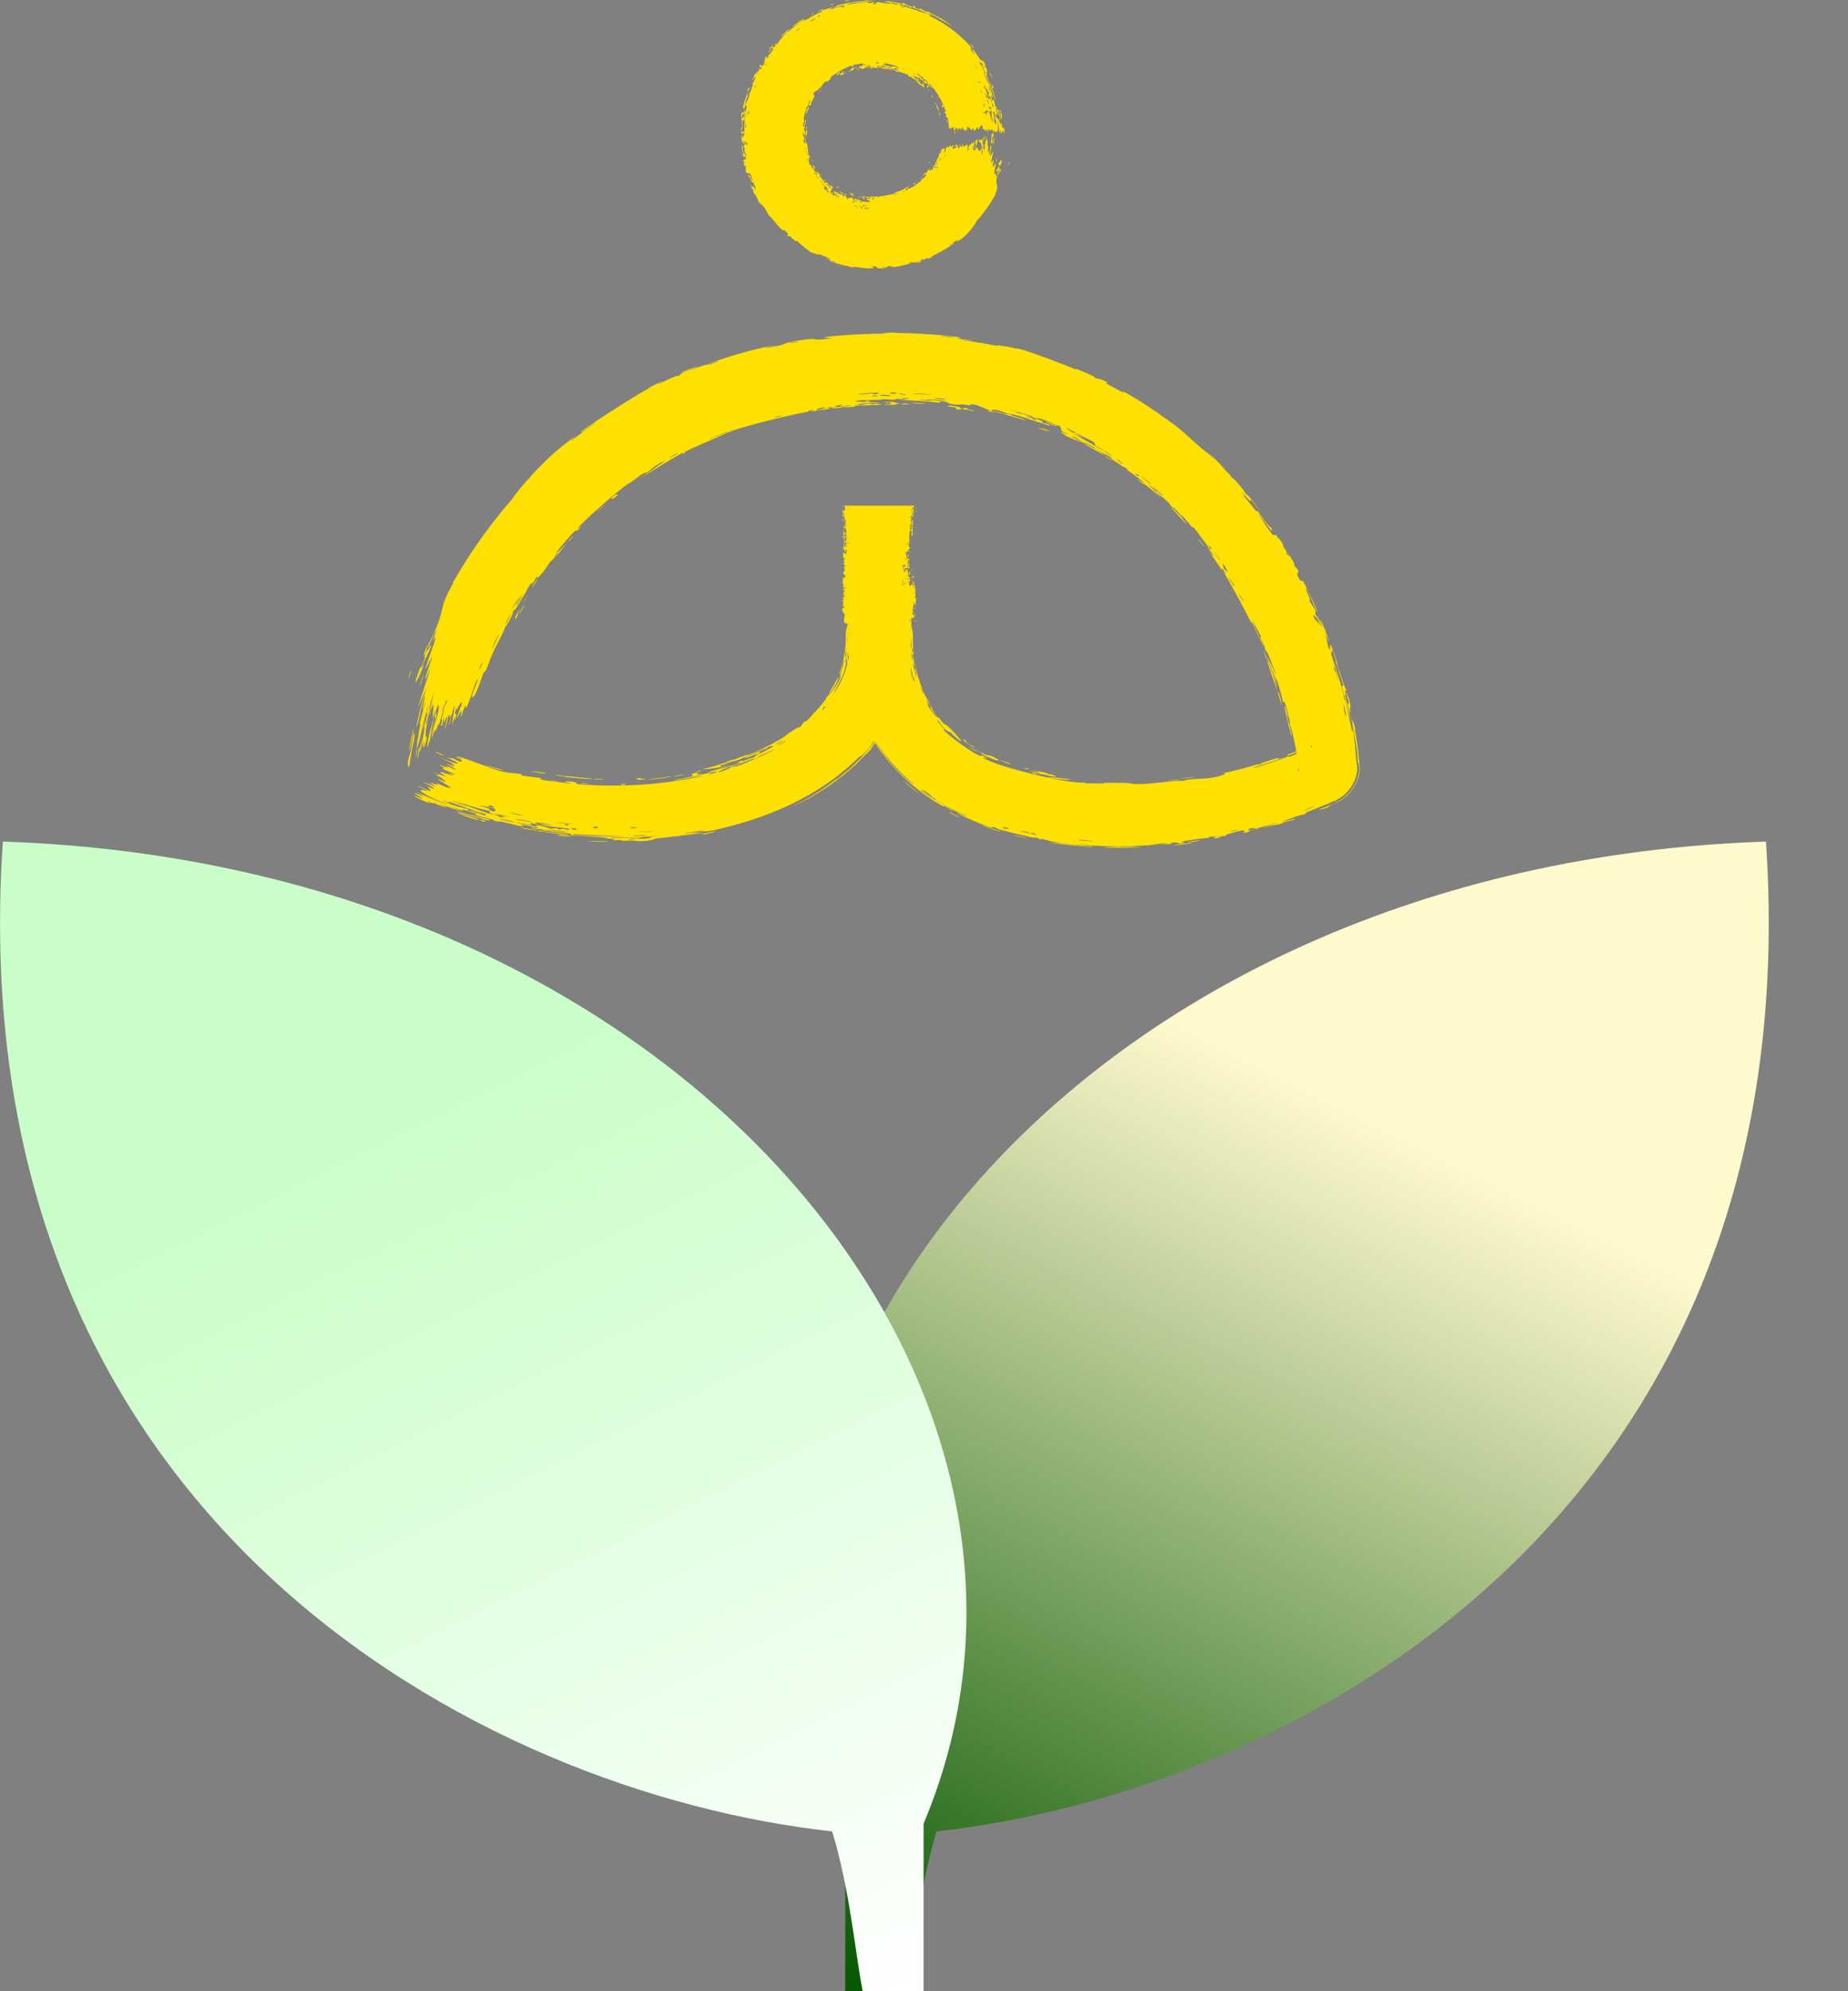<svg width="13" height="14" viewBox="0 0 13 14" fill="none" xmlns="http://www.w3.org/2000/svg">
<rect x="0" y="0" width="13" height="14" fill="#808080" stroke="none"/>
<path d="M5.946 12.822V14H6.374C6.427 13.732 6.46 13.304 6.588 12.876C9.05 12.608 12.744 10.681 12.423 5.917C7.605 6.078 4.661 9.771 5.946 12.822Z" fill="url(#paint0_linear_171_9517)"/>
<path d="M6.497 12.822V14H6.069C6.015 13.732 5.983 13.304 5.854 12.876C3.392 12.608 -0.302 10.681 0.02 5.917C4.837 6.078 7.782 9.771 6.497 12.822Z" fill="url(#paint1_linear_171_9517)"/>
<path d="M5.935 3.555V3.555C5.935 3.556 5.935 3.556 5.935 3.556C5.934 3.56 5.933 3.56 5.934 3.562C5.93 3.562 5.929 3.56 5.93 3.559C5.93 3.559 5.93 3.556 5.931 3.556L5.931 3.555H5.935ZM7.661 5.953C7.244 5.918 7.338 5.916 7.686 5.951C7.686 5.955 7.687 5.954 7.661 5.953ZM8.386 5.926C8.397 5.932 8.274 5.943 8.264 5.942C8.226 5.94 8.376 5.929 8.386 5.926ZM8.36 5.921C8.323 5.919 8.502 5.899 8.42 5.915C8.416 5.916 8.362 5.921 8.36 5.921ZM4.131 5.915C4.157 5.911 4.23 5.915 4.271 5.915C4.275 5.922 4.161 5.916 4.131 5.915ZM7.694 5.913C7.662 5.912 7.578 5.9 7.586 5.908C7.613 5.91 7.682 5.916 7.694 5.913ZM4.585 5.886C4.523 5.881 4.339 5.908 4.46 5.9C4.462 5.9 4.439 5.895 4.486 5.894C4.489 5.893 4.497 5.901 4.556 5.894C4.568 5.893 4.586 5.886 4.585 5.886ZM7.127 5.873C7.143 5.872 7.19 5.884 7.223 5.891C7.216 5.894 7.15 5.878 7.127 5.873ZM4.617 5.878C4.603 5.879 4.458 5.887 4.511 5.887C4.516 5.887 4.616 5.882 4.617 5.878ZM3.954 5.871C3.963 5.871 4.001 5.88 4.028 5.879C3.996 5.888 3.858 5.865 3.954 5.871ZM4.039 5.865C4.035 5.865 4.032 5.87 4.034 5.87C4.048 5.875 4.328 5.884 4.368 5.878C4.329 5.879 4.051 5.867 4.039 5.865ZM4.521 5.876C4.616 5.868 4.433 5.873 4.457 5.877C4.459 5.878 4.511 5.877 4.521 5.876ZM3.658 5.82C3.7 5.819 3.731 5.832 3.784 5.84C3.799 5.842 3.796 5.838 3.797 5.838C3.822 5.842 3.803 5.843 3.818 5.846C3.828 5.849 4.033 5.866 4.003 5.869C3.981 5.875 3.702 5.832 3.658 5.82ZM7.262 5.857C7.249 5.854 7.249 5.859 7.251 5.86C7.301 5.877 7.3 5.864 7.262 5.857ZM5.028 5.845C5.06 5.842 4.965 5.867 4.936 5.868C4.922 5.864 5.024 5.846 5.028 5.845ZM4.96 5.838C4.954 5.836 4.833 5.855 4.827 5.856C4.77 5.871 4.952 5.842 4.96 5.838ZM7.175 5.843C7.194 5.847 7.231 5.858 7.234 5.858C7.265 5.862 7.214 5.843 7.175 5.843ZM4.589 5.843C4.566 5.846 4.503 5.847 4.499 5.851C4.522 5.849 4.586 5.848 4.589 5.843ZM8.715 5.833C8.711 5.833 8.655 5.842 8.656 5.845C8.658 5.849 8.724 5.833 8.715 5.833ZM6.913 5.806C6.908 5.797 7.004 5.836 7.038 5.844C7.044 5.854 6.948 5.818 6.913 5.806ZM3.8 5.792C4.047 5.83 3.639 5.748 3.807 5.803C3.666 5.769 3.76 5.799 3.737 5.799C3.713 5.799 3.633 5.778 3.636 5.786H3.636C3.685 5.796 3.735 5.804 3.785 5.812C3.739 5.789 3.839 5.81 3.872 5.826C3.886 5.825 3.901 5.824 3.916 5.822C3.937 5.844 3.949 5.815 3.994 5.835C4.057 5.82 3.824 5.817 3.8 5.792ZM4.019 5.822C4.016 5.823 4.026 5.831 4.029 5.831C4.079 5.841 4.056 5.821 4.019 5.822ZM7.098 5.825C7.076 5.815 7.04 5.814 7.06 5.824C7.081 5.831 7.1 5.826 7.098 5.825ZM4.187 5.812C4.175 5.811 4.172 5.82 4.174 5.821C4.198 5.828 4.225 5.813 4.187 5.812ZM4.429 5.817C4.427 5.817 4.441 5.821 4.443 5.822C4.513 5.826 4.468 5.812 4.429 5.817ZM3.975 5.795C3.973 5.795 3.97 5.799 3.971 5.8C4.006 5.809 4.017 5.794 3.975 5.795ZM3.92 5.782C3.943 5.786 4.011 5.795 4.023 5.792C3.998 5.791 3.93 5.779 3.92 5.782ZM3.622 5.781C3.583 5.767 3.497 5.752 3.518 5.76C3.527 5.763 3.614 5.784 3.622 5.781ZM3.744 5.778C3.73 5.775 3.578 5.746 3.638 5.763C3.644 5.765 3.75 5.783 3.744 5.778ZM3.38 5.769C3.372 5.765 3.389 5.764 3.415 5.772C3.423 5.777 3.398 5.779 3.38 5.769ZM3.227 5.71C3.179 5.687 3.406 5.764 3.419 5.767C3.403 5.767 3.234 5.715 3.227 5.71ZM3.312 5.723C3.365 5.744 3.488 5.769 3.435 5.767C3.408 5.766 3.394 5.754 3.391 5.753C3.36 5.743 3.296 5.724 3.312 5.723ZM3.222 5.714C3.229 5.718 3.398 5.768 3.364 5.765C3.34 5.765 3.177 5.703 3.222 5.714ZM3.213 5.635C3.275 5.662 3.38 5.701 3.444 5.721C3.463 5.727 3.482 5.728 3.498 5.733C3.523 5.74 3.499 5.739 3.501 5.739H3.501C3.534 5.751 3.579 5.75 3.508 5.732C3.534 5.736 3.559 5.741 3.585 5.745C3.493 5.717 3.496 5.732 3.469 5.725C3.433 5.714 3.439 5.703 3.447 5.701C3.415 5.7 3.286 5.661 3.213 5.635ZM6.679 5.713C6.636 5.686 6.79 5.763 6.738 5.743C6.736 5.742 6.681 5.715 6.679 5.713ZM3.106 5.621C3.173 5.667 3.28 5.684 3.291 5.688C3.302 5.692 3.283 5.693 3.285 5.694C3.291 5.697 3.409 5.733 3.415 5.734C3.42 5.734 3.401 5.719 3.426 5.723C3.376 5.717 3.164 5.639 3.153 5.634C3.144 5.631 3.204 5.667 3.106 5.621ZM3.578 5.713C3.599 5.718 3.651 5.731 3.663 5.733C3.706 5.739 3.6 5.712 3.578 5.713ZM3.319 5.699C3.291 5.686 3.373 5.712 3.393 5.719C3.436 5.735 3.323 5.702 3.319 5.699ZM3.359 5.66C3.478 5.692 3.431 5.688 3.451 5.698C3.494 5.717 3.485 5.689 3.48 5.686C3.458 5.676 3.376 5.663 3.359 5.66ZM9.245 5.669C9.222 5.676 9.153 5.704 9.186 5.695C9.191 5.694 9.247 5.671 9.245 5.669ZM9.505 5.041C9.522 5.1 9.524 5.066 9.535 5.135C9.532 5.13 9.53 5.124 9.528 5.119C9.545 5.196 9.556 5.29 9.564 5.382C9.576 5.475 9.508 5.587 9.426 5.631C9.405 5.641 9.384 5.65 9.363 5.66C9.335 5.672 9.37 5.665 9.332 5.679C9.303 5.69 9.268 5.697 9.283 5.689C9.287 5.687 9.348 5.667 9.378 5.652C9.4 5.641 9.414 5.633 9.424 5.628C9.506 5.584 9.572 5.474 9.56 5.382C9.555 5.351 9.552 5.363 9.552 5.359C9.551 5.354 9.549 5.293 9.544 5.263C9.532 5.184 9.522 5.148 9.505 5.041ZM3.448 5.663C3.446 5.662 3.433 5.666 3.434 5.667C3.465 5.687 3.501 5.673 3.448 5.663ZM3.177 5.631C3.213 5.645 3.27 5.668 3.292 5.67C3.255 5.657 3.199 5.634 3.177 5.631ZM6.489 5.552C6.482 5.556 6.582 5.619 6.546 5.589C6.537 5.582 6.491 5.552 6.489 5.552ZM6.354 5.489C6.372 5.5 6.434 5.554 6.465 5.576C6.441 5.566 6.388 5.52 6.354 5.489ZM4.395 5.511C4.418 5.511 4.391 5.522 4.366 5.517C4.358 5.515 4.382 5.51 4.395 5.511ZM6.16 5.219C6.213 5.303 6.276 5.381 6.346 5.447C6.364 5.465 6.431 5.523 6.426 5.511C6.333 5.436 6.233 5.327 6.161 5.217C6.161 5.217 6.16 5.218 6.16 5.219ZM4.083 5.509C4.099 5.505 4.109 5.505 4.152 5.509C4.087 5.506 4.147 5.515 4.083 5.509ZM3.87 5.483C3.886 5.486 3.934 5.493 3.934 5.496C3.909 5.493 3.875 5.488 3.87 5.483ZM8.298 5.481C8.278 5.486 8.242 5.487 8.217 5.49C8.221 5.487 8.289 5.479 8.298 5.481ZM4.478 5.474C4.539 5.463 4.501 5.478 4.502 5.478C4.506 5.479 4.55 5.47 4.541 5.477H4.541C4.484 5.491 4.473 5.474 4.478 5.474ZM7.373 5.464C7.371 5.461 7.517 5.476 7.522 5.477C7.56 5.488 7.404 5.476 7.373 5.464ZM4.184 5.478C4.144 5.471 4.281 5.477 4.236 5.48C4.234 5.48 4.186 5.478 4.184 5.478ZM4.725 5.458C4.72 5.465 4.565 5.485 4.566 5.478C4.619 5.473 4.672 5.466 4.725 5.458ZM3.961 5.455C3.962 5.456 3.964 5.456 3.964 5.456C3.98 5.455 4.148 5.474 4.158 5.474C4.208 5.485 3.978 5.465 3.971 5.461C3.968 5.46 3.966 5.459 3.964 5.458C3.956 5.459 3.912 5.454 3.908 5.448C3.921 5.45 3.956 5.454 3.961 5.455ZM8.407 5.462C8.375 5.469 8.335 5.472 8.3 5.476C8.314 5.472 8.393 5.461 8.407 5.462ZM4.803 5.447C4.837 5.445 4.76 5.459 4.737 5.46C4.736 5.457 4.798 5.447 4.803 5.447ZM7.264 5.413C7.421 5.446 7.355 5.438 7.361 5.44C7.368 5.442 7.393 5.444 7.398 5.446C7.512 5.485 7.289 5.436 7.228 5.419C7.29 5.427 7.37 5.445 7.264 5.413ZM4.905 5.434C4.915 5.434 4.878 5.447 4.945 5.435C4.895 5.446 4.908 5.454 4.875 5.456C4.87 5.456 4.848 5.437 4.905 5.434ZM7.263 5.432C7.278 5.432 7.301 5.447 7.297 5.446C7.282 5.445 7.251 5.432 7.263 5.432ZM5.04 5.428C5.027 5.425 4.971 5.445 4.989 5.444C4.991 5.444 5.05 5.43 5.04 5.428ZM3.734 5.425C3.732 5.423 3.802 5.427 3.831 5.434C3.888 5.448 3.737 5.427 3.734 5.425ZM4.934 5.414C4.931 5.42 4.922 5.427 4.881 5.433C4.893 5.428 4.918 5.42 4.934 5.414ZM5.169 5.389C5.194 5.398 5.66 5.172 5.344 5.315C5.334 5.319 5.349 5.318 5.308 5.335C5.305 5.336 5.302 5.333 5.294 5.336C5.275 5.345 5.169 5.381 5.148 5.39C5.148 5.389 5.146 5.389 5.143 5.39C5.115 5.394 5.037 5.432 5.053 5.43C5.073 5.427 5.134 5.402 5.146 5.393C5.149 5.393 5.156 5.392 5.169 5.389L5.169 5.389ZM9.13 5.414C9.13 5.418 9.131 5.421 9.131 5.425L9.137 5.414C9.137 5.41 9.136 5.406 9.136 5.403L9.13 5.414ZM3.41 5.38C3.439 5.384 3.501 5.403 3.541 5.415C3.54 5.422 3.436 5.388 3.41 5.38ZM7.217 5.406C7.183 5.397 7.222 5.399 7.239 5.406C7.245 5.409 7.225 5.408 7.217 5.406ZM5.145 5.377C5.111 5.388 5.078 5.397 5.045 5.404C5.051 5.399 5.14 5.376 5.145 5.377ZM5.148 5.39C5.149 5.391 5.148 5.392 5.146 5.393C5.144 5.393 5.145 5.392 5.148 5.39ZM2.912 5.133C2.904 5.216 2.918 5.139 2.918 5.155C2.918 5.169 2.906 5.215 2.918 5.189C2.902 5.224 2.879 5.384 2.879 5.391V5.391C2.877 5.395 2.864 5.383 2.87 5.353C2.892 5.259 2.885 5.329 2.912 5.133ZM7.031 5.344C7.056 5.347 7.143 5.382 7.1 5.372C7.093 5.37 7.048 5.35 7.031 5.344ZM6.913 5.299C6.764 5.214 6.902 5.293 6.942 5.309C6.957 5.315 6.946 5.305 6.96 5.311L6.96 5.311C7.07 5.351 7.031 5.37 6.899 5.296C6.903 5.297 6.908 5.298 6.913 5.299ZM2.946 5.263C2.958 5.223 2.944 5.325 2.936 5.337C2.934 5.338 2.944 5.271 2.946 5.263ZM2.931 5.268C2.94 5.237 2.93 5.306 2.925 5.328C2.922 5.329 2.93 5.273 2.931 5.268ZM3.062 5.287C3.054 5.279 3.099 5.298 3.115 5.307C3.149 5.328 3.065 5.29 3.062 5.287ZM6.812 5.25C6.818 5.25 6.861 5.276 6.877 5.284C6.864 5.283 6.833 5.263 6.812 5.25ZM2.911 5.114C2.911 5.129 2.883 5.281 2.88 5.276C2.875 5.272 2.904 5.138 2.911 5.114ZM6.147 5.21C6.13 5.232 6.117 5.248 6.111 5.255C6.124 5.241 6.136 5.227 6.149 5.212C6.148 5.211 6.148 5.211 6.147 5.21ZM9.223 5.245L9.218 5.255C9.221 5.254 9.224 5.252 9.227 5.251L9.233 5.241C9.23 5.242 9.227 5.244 9.223 5.245ZM6.789 5.215C6.782 5.21 6.764 5.187 6.792 5.204C6.785 5.212 6.825 5.243 6.852 5.248C6.862 5.263 6.815 5.238 6.789 5.215ZM5.53 5.209C5.532 5.204 5.477 5.237 5.475 5.238C5.467 5.247 5.517 5.22 5.53 5.209ZM5.506 5.206C5.509 5.202 5.453 5.232 5.452 5.238C5.465 5.231 5.504 5.21 5.506 5.206ZM6.154 5.21C6.155 5.211 6.155 5.212 6.156 5.213C6.157 5.212 6.157 5.212 6.158 5.211C6.157 5.21 6.156 5.209 6.156 5.207C6.155 5.208 6.155 5.209 6.154 5.21ZM6.151 5.205C6.152 5.206 6.152 5.207 6.153 5.207C6.153 5.207 6.154 5.206 6.154 5.205C6.154 5.204 6.153 5.203 6.153 5.202C6.152 5.203 6.152 5.204 6.151 5.205ZM3.068 5.013C3.083 4.984 3.046 5.156 3.034 5.186C3.038 5.15 3.059 5.077 3.065 5.045C3.066 5.042 3.046 5.057 3.068 5.013ZM9.085 5.168C9.104 5.276 8.98 4.756 9.067 5.054C9.061 5.04 9.055 5.027 9.049 5.013C9.057 5.052 9.069 5.1 9.073 5.099C9.072 5.1 9.072 5.102 9.072 5.106C9.072 5.109 9.083 5.149 9.085 5.168ZM2.991 5.064C2.994 5.063 2.981 5.117 2.98 5.123C2.97 5.154 2.984 5.084 2.991 5.064ZM9.395 4.642C9.397 4.643 9.414 4.698 9.414 4.7C9.414 4.701 9.415 4.701 9.415 4.702C9.416 4.689 9.47 4.877 9.465 4.834C9.483 4.889 9.453 4.829 9.468 4.87C9.473 4.884 9.49 4.893 9.501 4.969V4.969C9.504 4.992 9.495 4.968 9.495 4.972C9.495 4.974 9.504 5.043 9.49 4.987C9.468 4.901 9.498 4.976 9.487 4.931C9.486 4.925 9.456 4.841 9.456 4.846C9.456 4.848 9.464 4.872 9.465 4.877C9.467 4.894 9.46 4.887 9.461 4.889C9.463 4.897 9.502 5.032 9.5 5.053C9.497 5.046 9.442 4.837 9.439 4.828C9.438 4.823 9.45 4.822 9.45 4.816C9.449 4.812 9.419 4.726 9.417 4.714C9.416 4.71 9.415 4.708 9.415 4.706C9.416 4.72 9.391 4.641 9.395 4.642ZM6.582 5.031C6.573 5.02 6.509 4.921 6.526 4.959C6.526 4.965 6.605 5.071 6.582 5.031ZM9.453 4.955C9.449 4.946 9.457 5.01 9.463 5.027C9.476 5.067 9.461 4.972 9.453 4.955ZM3.145 4.93C3.141 4.908 3.133 4.947 3.127 4.959C3.122 4.97 3.114 4.976 3.111 5.001C3.122 4.978 3.133 4.954 3.145 4.93ZM5.802 4.965C5.788 4.979 5.772 5.006 5.794 4.984C5.812 4.964 5.803 4.964 5.802 4.965ZM8.99 4.866C8.996 4.858 9.016 4.941 9.019 4.956C9.014 4.952 8.987 4.872 8.99 4.866ZM6.474 4.829C6.479 4.843 6.494 4.877 6.498 4.879C6.503 4.882 6.481 4.834 6.474 4.829ZM5.952 4.641C5.949 4.729 5.912 4.783 5.861 4.879C5.866 4.877 5.909 4.807 5.91 4.802C5.929 4.768 5.947 4.72 5.96 4.668C5.958 4.654 5.957 4.641 5.955 4.628C5.955 4.632 5.953 4.637 5.952 4.641ZM5.896 4.764C5.902 4.759 5.895 4.789 5.856 4.849C5.854 4.852 5.829 4.883 5.832 4.874C5.872 4.807 5.89 4.769 5.896 4.764ZM2.98 4.739C2.983 4.738 2.959 4.81 2.958 4.813C2.943 4.849 2.969 4.763 2.98 4.739ZM5.898 4.783C5.895 4.791 5.892 4.796 5.889 4.799C5.892 4.794 5.895 4.788 5.898 4.783ZM3.024 4.528C2.995 4.621 3.025 4.538 3.03 4.537C3.05 4.534 2.975 4.653 2.963 4.701C2.961 4.707 2.983 4.662 2.979 4.679C2.964 4.732 2.883 4.891 2.948 4.714V4.714C2.965 4.669 2.959 4.698 2.96 4.696C3.002 4.601 2.983 4.623 2.988 4.608C2.998 4.574 3.007 4.584 3.024 4.528ZM6.421 4.756C6.418 4.751 6.4 4.628 6.41 4.738C6.411 4.745 6.437 4.814 6.433 4.784C6.43 4.763 6.422 4.761 6.421 4.756ZM9.412 4.781C9.408 4.74 9.386 4.674 9.382 4.693C9.405 4.765 9.388 4.681 9.412 4.781ZM2.889 4.718C2.906 4.684 2.865 4.804 2.874 4.761C2.874 4.759 2.889 4.718 2.889 4.718ZM3.395 4.655C3.394 4.65 3.374 4.692 3.371 4.702C3.367 4.718 3.396 4.665 3.395 4.655ZM5.953 4.607C5.95 4.617 5.944 4.654 5.946 4.659C5.948 4.652 5.952 4.63 5.954 4.616C5.954 4.613 5.954 4.61 5.953 4.607ZM5.965 4.586C5.964 4.59 5.963 4.594 5.962 4.599C5.963 4.613 5.964 4.63 5.966 4.648C5.967 4.64 5.969 4.633 5.97 4.625C5.968 4.609 5.966 4.595 5.965 4.586ZM8.896 4.587C8.897 4.589 8.915 4.634 8.915 4.637C8.925 4.676 8.875 4.547 8.896 4.587ZM6.412 4.61C6.415 4.631 6.419 4.645 6.421 4.641C6.42 4.636 6.417 4.613 6.415 4.584C6.414 4.593 6.413 4.601 6.412 4.61ZM5.95 4.566C5.946 4.6 5.939 4.641 5.953 4.6C5.952 4.589 5.951 4.577 5.95 4.566ZM3.009 4.53C3.011 4.526 2.999 4.59 2.984 4.603C2.973 4.614 3.003 4.54 3.009 4.53ZM6.418 4.555C6.417 4.561 6.417 4.568 6.416 4.574C6.419 4.583 6.423 4.587 6.423 4.585C6.424 4.576 6.421 4.56 6.418 4.555ZM5.956 4.562C5.956 4.563 5.956 4.563 5.956 4.563C5.957 4.566 5.957 4.569 5.958 4.571C5.959 4.562 5.96 4.553 5.96 4.547C5.959 4.555 5.957 4.559 5.956 4.562ZM6.402 4.419C6.406 4.435 6.409 4.452 6.409 4.471C6.408 4.533 6.403 4.59 6.411 4.547C6.411 4.546 6.411 4.542 6.412 4.537C6.41 4.511 6.409 4.487 6.409 4.471C6.409 4.452 6.407 4.435 6.403 4.418L6.402 4.419ZM3.513 4.455C3.495 4.474 3.452 4.578 3.468 4.554C3.47 4.551 3.505 4.469 3.513 4.455ZM5.956 4.551C5.956 4.55 5.956 4.55 5.956 4.549C5.956 4.55 5.956 4.55 5.956 4.551ZM5.961 4.489C5.959 4.481 5.957 4.477 5.957 4.494C5.957 4.501 5.959 4.511 5.961 4.515C5.961 4.506 5.961 4.498 5.961 4.489ZM5.97 4.409C5.965 4.428 5.961 4.448 5.961 4.471C5.961 4.471 5.962 4.472 5.962 4.473C5.962 4.472 5.962 4.471 5.962 4.471C5.962 4.448 5.965 4.428 5.971 4.409H5.97ZM5.918 4.42C5.923 4.418 5.922 4.427 5.918 4.424C5.917 4.424 5.918 4.421 5.918 4.42ZM5.971 4.408C5.971 4.408 5.971 4.408 5.971 4.408C5.971 4.407 5.971 4.406 5.972 4.405L5.972 4.405C5.971 4.406 5.971 4.407 5.971 4.408ZM5.973 4.4C5.974 4.399 5.975 4.398 5.975 4.397C5.975 4.397 5.974 4.397 5.974 4.397C5.974 4.398 5.974 4.399 5.973 4.4ZM3.592 4.318C3.589 4.321 3.548 4.398 3.555 4.391C3.568 4.377 3.6 4.307 3.592 4.318ZM9.279 4.382C9.259 4.336 9.221 4.298 9.248 4.352C9.251 4.357 9.279 4.388 9.279 4.382ZM6.398 4.37C6.398 4.37 6.399 4.377 6.401 4.376C6.406 4.375 6.4 4.369 6.398 4.37ZM6.431 4.355C6.437 4.356 6.432 4.361 6.434 4.363C6.437 4.367 6.461 4.373 6.437 4.37C6.435 4.365 6.433 4.36 6.431 4.355ZM6.449 4.361C6.456 4.362 6.451 4.369 6.449 4.366C6.448 4.365 6.45 4.362 6.449 4.361ZM6.4 4.357C6.393 4.358 6.397 4.362 6.397 4.364C6.403 4.363 6.398 4.359 6.4 4.357ZM6.403 4.358C6.403 4.36 6.401 4.365 6.407 4.363C6.407 4.363 6.406 4.358 6.403 4.358ZM3.714 4.177C3.708 4.198 3.677 4.239 3.663 4.267C3.642 4.305 3.629 4.38 3.623 4.341C3.652 4.286 3.682 4.231 3.714 4.177ZM6.426 4.345C6.429 4.343 6.433 4.348 6.429 4.35C6.426 4.35 6.426 4.345 6.426 4.345ZM6.434 4.311C6.44 4.308 6.438 4.317 6.434 4.314C6.434 4.314 6.434 4.311 6.434 4.311ZM3.69 4.25C3.687 4.27 3.641 4.338 3.656 4.306C3.661 4.298 3.682 4.264 3.69 4.25ZM6.434 4.283C6.437 4.283 6.434 4.287 6.435 4.289C6.431 4.288 6.433 4.285 6.434 4.283ZM3.648 4.206C3.637 4.211 3.614 4.259 3.598 4.284C3.606 4.279 3.636 4.226 3.648 4.206ZM6.429 4.274C6.43 4.274 6.445 4.271 6.44 4.276C6.437 4.28 6.423 4.277 6.429 4.274ZM3.675 4.181C3.662 4.189 3.641 4.231 3.624 4.258C3.635 4.252 3.658 4.205 3.675 4.181ZM3.67 4.196C3.655 4.22 3.624 4.268 3.637 4.256C3.639 4.254 3.672 4.198 3.67 4.196ZM6.43 4.231C6.424 4.227 6.425 4.235 6.429 4.235C6.43 4.235 6.431 4.231 6.43 4.231ZM8.713 4.174C8.721 4.192 8.754 4.248 8.743 4.222C8.738 4.21 8.718 4.176 8.713 4.174ZM6.434 4.196C6.43 4.196 6.43 4.209 6.435 4.21C6.433 4.208 6.437 4.196 6.434 4.196ZM5.931 4.2C5.932 4.201 5.931 4.21 5.927 4.209C5.921 4.207 5.929 4.199 5.931 4.2ZM5.94 4.189C5.939 4.19 5.938 4.194 5.938 4.196C5.944 4.197 5.946 4.186 5.94 4.189ZM6.429 4.163C6.428 4.163 6.429 4.167 6.432 4.167C6.436 4.165 6.431 4.161 6.429 4.163ZM5.942 4.146C5.94 4.145 5.935 4.15 5.94 4.15C5.942 4.15 5.942 4.146 5.942 4.146ZM6.43 4.122C6.422 4.121 6.429 4.127 6.427 4.128C6.426 4.128 6.409 4.123 6.422 4.131C6.424 4.127 6.426 4.132 6.428 4.132C6.433 4.131 6.428 4.124 6.43 4.122ZM3.778 4.073C3.793 4.057 3.76 4.112 3.743 4.13C3.74 4.129 3.776 4.075 3.778 4.073ZM8.641 4.059C8.658 4.09 8.694 4.144 8.682 4.116C8.679 4.11 8.644 4.059 8.641 4.059ZM6.347 4.106C6.345 4.107 6.348 4.118 6.354 4.117C6.356 4.116 6.351 4.11 6.351 4.109C6.351 4.109 6.358 4.111 6.357 4.107C6.355 4.107 6.348 4.105 6.347 4.106ZM6.372 4.107C6.369 4.106 6.365 4.109 6.366 4.11C6.367 4.11 6.376 4.108 6.372 4.107ZM6.371 4.1C6.368 4.097 6.358 4.103 6.366 4.105C6.37 4.107 6.372 4.1 6.371 4.1ZM6.418 4.096C6.417 4.097 6.418 4.103 6.416 4.103C6.413 4.103 6.41 4.096 6.418 4.096ZM6.422 4.094C6.424 4.092 6.429 4.097 6.429 4.096C6.431 4.095 6.431 4.095 6.431 4.094C6.433 4.098 6.434 4.102 6.433 4.102C6.427 4.104 6.429 4.099 6.429 4.099C6.428 4.098 6.41 4.102 6.422 4.094ZM6.349 4.095C6.34 4.1 6.356 4.101 6.356 4.097C6.356 4.096 6.35 4.094 6.349 4.095ZM6.363 4.09C6.358 4.089 6.358 4.091 6.356 4.091C6.345 4.096 6.359 4.094 6.363 4.09ZM6.423 4.09C6.425 4.084 6.429 4.088 6.431 4.093C6.429 4.092 6.422 4.091 6.423 4.09ZM6.386 4.087C6.381 4.088 6.387 4.093 6.389 4.092C6.391 4.091 6.389 4.087 6.386 4.087ZM6.416 4.077C6.421 4.079 6.419 4.084 6.417 4.086C6.411 4.085 6.415 4.08 6.416 4.077ZM6.353 4.074C6.35 4.074 6.351 4.076 6.35 4.077C6.348 4.079 6.346 4.083 6.352 4.086C6.352 4.082 6.353 4.078 6.353 4.074ZM6.385 4.066C6.383 4.066 6.382 4.085 6.388 4.074C6.388 4.074 6.391 4.063 6.385 4.066ZM6.371 4.066C6.369 4.068 6.374 4.074 6.376 4.072C6.378 4.071 6.374 4.064 6.371 4.066ZM5.932 4.065C5.932 4.066 5.93 4.071 5.932 4.072C5.936 4.072 5.938 4.065 5.932 4.065ZM6.424 4.048C6.428 4.048 6.426 4.054 6.426 4.055C6.427 4.057 6.433 4.055 6.432 4.058C6.431 4.06 6.421 4.059 6.42 4.059C6.42 4.06 6.426 4.066 6.415 4.063C6.412 4.063 6.414 4.058 6.415 4.057C6.416 4.057 6.423 4.057 6.423 4.055C6.422 4.053 6.414 4.056 6.415 4.053C6.417 4.049 6.423 4.054 6.423 4.053C6.423 4.053 6.42 4.048 6.424 4.048ZM6.404 4.038C6.405 4.035 6.411 4.038 6.409 4.04C6.409 4.04 6.402 4.04 6.404 4.038ZM6.402 4.019C6.403 4.019 6.401 4.035 6.4 4.037C6.392 4.038 6.399 4.031 6.399 4.029C6.398 4.029 6.392 4.029 6.392 4.027C6.392 4.027 6.397 4.026 6.397 4.026C6.397 4.025 6.395 4.015 6.402 4.019ZM8.639 4.023C8.588 3.92 8.601 3.986 8.614 4.002C8.616 4.004 8.64 4.026 8.639 4.023ZM6.42 4.003C6.424 4.004 6.423 4.008 6.423 4.01C6.418 4.009 6.419 4.005 6.42 4.003ZM6.414 4.001C6.418 4.001 6.418 4.007 6.417 4.007C6.415 4.008 6.412 4.003 6.414 4.001ZM6.362 3.999C6.366 3.998 6.37 4.005 6.365 4.006C6.359 4.008 6.361 4 6.362 3.999ZM6.365 3.971C6.365 3.972 6.365 3.973 6.365 3.973C6.365 3.973 6.364 3.973 6.364 3.973C6.363 3.973 6.362 3.974 6.362 3.974C6.362 3.974 6.361 3.973 6.361 3.973C6.357 3.973 6.352 3.974 6.352 3.974C6.351 3.975 6.351 3.991 6.347 3.994C6.367 3.987 6.352 3.988 6.352 3.987C6.352 3.986 6.358 3.983 6.357 3.98C6.359 3.983 6.361 3.986 6.363 3.989C6.365 3.987 6.369 3.976 6.369 3.971C6.369 3.97 6.368 3.97 6.366 3.97C6.366 3.97 6.366 3.971 6.365 3.971ZM6.386 3.972C6.386 3.972 6.382 3.972 6.382 3.974C6.383 3.977 6.387 3.98 6.387 3.982C6.387 3.982 6.381 3.982 6.383 3.986C6.383 3.988 6.386 3.989 6.388 3.987C6.392 3.983 6.387 3.976 6.387 3.971C6.387 3.97 6.386 3.97 6.385 3.97C6.386 3.971 6.386 3.971 6.386 3.972ZM6.394 3.96C6.399 3.957 6.398 3.967 6.393 3.964C6.393 3.963 6.394 3.961 6.394 3.96ZM6.373 3.953C6.368 3.954 6.368 3.958 6.373 3.957C6.373 3.957 6.376 3.953 6.373 3.953ZM6.373 3.941C6.374 3.942 6.374 3.943 6.374 3.943C6.376 3.944 6.378 3.944 6.378 3.944C6.381 3.943 6.377 3.941 6.373 3.941ZM6.365 3.938C6.365 3.938 6.365 3.939 6.365 3.94C6.365 3.94 6.365 3.94 6.365 3.94C6.366 3.94 6.367 3.938 6.367 3.937C6.366 3.937 6.365 3.938 6.365 3.938ZM6.364 3.934L6.364 3.934C6.365 3.934 6.366 3.934 6.366 3.935C6.367 3.935 6.367 3.935 6.367 3.935C6.367 3.933 6.366 3.932 6.364 3.934ZM8.536 3.874C8.552 3.897 8.577 3.942 8.58 3.933V3.933C8.565 3.913 8.551 3.894 8.536 3.874ZM6.377 3.928C6.372 3.93 6.378 3.935 6.38 3.933C6.381 3.932 6.381 3.926 6.377 3.928ZM6.373 3.925C6.367 3.921 6.368 3.928 6.369 3.931C6.372 3.931 6.374 3.925 6.373 3.925ZM6.389 3.901C6.396 3.903 6.391 3.917 6.386 3.915C6.382 3.913 6.385 3.903 6.389 3.901ZM6.397 3.884C6.396 3.886 6.399 3.89 6.395 3.89C6.394 3.887 6.392 3.885 6.397 3.884ZM6.363 3.883C6.364 3.883 6.364 3.883 6.364 3.883C6.364 3.882 6.364 3.881 6.364 3.88C6.363 3.88 6.363 3.88 6.362 3.879C6.363 3.881 6.363 3.882 6.363 3.883ZM6.398 3.871C6.404 3.871 6.401 3.879 6.402 3.882C6.397 3.88 6.398 3.874 6.398 3.871ZM6.368 3.881C6.369 3.881 6.369 3.881 6.369 3.881C6.369 3.881 6.369 3.881 6.368 3.88V3.881ZM6.374 3.872C6.373 3.872 6.373 3.872 6.372 3.873C6.372 3.873 6.372 3.873 6.372 3.873C6.372 3.873 6.371 3.874 6.371 3.874C6.374 3.874 6.376 3.87 6.376 3.872C6.376 3.872 6.375 3.872 6.374 3.872ZM6.359 3.869C6.36 3.869 6.361 3.869 6.362 3.869C6.361 3.867 6.361 3.865 6.361 3.864C6.36 3.865 6.359 3.867 6.359 3.869ZM6.382 3.867C6.383 3.867 6.383 3.867 6.383 3.867C6.383 3.867 6.383 3.867 6.383 3.866C6.383 3.867 6.382 3.867 6.382 3.867ZM6.37 3.867C6.371 3.867 6.37 3.866 6.37 3.866C6.37 3.866 6.37 3.867 6.37 3.867ZM8.5 3.829C8.51 3.845 8.509 3.852 8.515 3.858C8.517 3.86 8.521 3.858 8.528 3.865C8.519 3.853 8.51 3.841 8.5 3.829ZM6.379 3.857C6.379 3.856 6.378 3.856 6.377 3.855C6.378 3.856 6.378 3.857 6.379 3.857ZM6.374 3.846C6.373 3.846 6.373 3.847 6.373 3.848C6.373 3.849 6.374 3.85 6.375 3.85C6.376 3.848 6.375 3.846 6.374 3.846C6.374 3.846 6.374 3.846 6.374 3.846ZM8.43 3.79C8.448 3.811 8.467 3.832 8.468 3.843C8.458 3.828 8.425 3.79 8.43 3.79ZM5.953 3.83C5.946 3.828 5.948 3.84 5.956 3.841C5.957 3.839 5.954 3.83 5.953 3.83ZM6.382 3.82C6.379 3.822 6.377 3.829 6.377 3.83C6.379 3.831 6.38 3.831 6.381 3.83C6.382 3.827 6.382 3.824 6.382 3.82ZM6.404 3.815C6.408 3.813 6.412 3.82 6.407 3.822C6.401 3.823 6.404 3.816 6.404 3.815ZM5.959 3.815C5.959 3.818 5.971 3.821 5.975 3.82C5.974 3.82 5.974 3.819 5.976 3.818L5.97 3.817C5.969 3.816 5.967 3.816 5.964 3.816C5.962 3.816 5.96 3.815 5.959 3.815ZM4.028 3.771C4.054 3.75 3.981 3.831 4.002 3.8C4.003 3.798 4.027 3.772 4.028 3.771ZM5.952 3.799C5.954 3.799 5.955 3.799 5.956 3.799C5.956 3.798 5.956 3.798 5.956 3.798C5.954 3.798 5.953 3.799 5.952 3.799ZM5.948 3.763C5.95 3.763 5.954 3.781 5.953 3.781C5.952 3.782 5.941 3.782 5.94 3.782C5.939 3.782 5.944 3.789 5.943 3.789C5.942 3.79 5.942 3.79 5.942 3.79C5.945 3.789 5.945 3.795 5.941 3.795C5.939 3.795 5.94 3.79 5.941 3.79L5.941 3.79C5.937 3.791 5.937 3.778 5.93 3.78C5.927 3.776 5.94 3.781 5.936 3.778C5.935 3.777 5.922 3.776 5.929 3.77C5.931 3.768 5.934 3.77 5.935 3.77C5.935 3.77 5.942 3.764 5.943 3.769C5.945 3.775 5.933 3.769 5.933 3.773C5.933 3.773 5.94 3.78 5.942 3.78C5.942 3.78 5.941 3.778 5.941 3.777C5.944 3.776 5.948 3.777 5.948 3.777C5.948 3.776 5.942 3.765 5.948 3.763ZM5.965 3.788C5.959 3.787 5.965 3.789 5.966 3.791C5.967 3.791 5.968 3.792 5.969 3.792C5.969 3.787 5.963 3.791 5.965 3.788ZM5.964 3.786C5.965 3.786 5.965 3.786 5.965 3.786C5.966 3.786 5.966 3.786 5.966 3.785C5.966 3.785 5.965 3.786 5.964 3.786ZM6.412 3.703C6.413 3.702 6.433 3.702 6.425 3.706C6.424 3.706 6.419 3.704 6.418 3.705C6.417 3.705 6.414 3.713 6.415 3.713C6.415 3.714 6.422 3.713 6.422 3.714C6.423 3.714 6.418 3.719 6.417 3.722C6.417 3.727 6.423 3.728 6.423 3.728C6.423 3.729 6.419 3.731 6.419 3.733C6.419 3.746 6.424 3.764 6.412 3.774C6.417 3.765 6.412 3.757 6.41 3.749C6.422 3.751 6.402 3.736 6.415 3.745C6.412 3.741 6.41 3.706 6.412 3.703ZM5.971 3.77C5.971 3.771 5.971 3.771 5.972 3.772C5.973 3.772 5.975 3.77 5.977 3.769C5.977 3.769 5.977 3.769 5.976 3.768C5.976 3.768 5.973 3.769 5.971 3.77ZM5.973 3.766C5.973 3.767 5.974 3.767 5.975 3.767C5.975 3.767 5.975 3.766 5.975 3.765C5.974 3.766 5.974 3.766 5.973 3.766ZM5.94 3.729C5.941 3.729 5.936 3.733 5.937 3.736C5.938 3.742 5.945 3.74 5.945 3.741C5.945 3.741 5.94 3.745 5.941 3.748C5.941 3.753 5.945 3.756 5.94 3.764C5.936 3.76 5.926 3.762 5.929 3.757C5.93 3.757 5.932 3.758 5.933 3.758C5.93 3.751 5.936 3.742 5.936 3.734C5.936 3.732 5.928 3.735 5.93 3.732C5.932 3.73 5.939 3.728 5.94 3.729ZM5.953 3.691C5.952 3.692 5.953 3.692 5.953 3.693C5.955 3.693 5.957 3.692 5.956 3.691C5.956 3.691 5.955 3.691 5.954 3.691C5.953 3.691 5.953 3.691 5.953 3.691ZM6.399 3.683C6.398 3.684 6.398 3.69 6.402 3.69C6.403 3.688 6.403 3.68 6.399 3.683ZM8.244 3.569C8.26 3.578 8.336 3.664 8.349 3.687C8.329 3.671 8.226 3.557 8.244 3.569ZM6.417 3.666C6.409 3.661 6.404 3.683 6.413 3.677C6.414 3.676 6.417 3.667 6.417 3.666ZM5.937 3.658C5.944 3.656 5.94 3.669 5.936 3.663C5.936 3.663 5.937 3.659 5.937 3.658ZM5.927 3.651C5.933 3.649 5.928 3.66 5.929 3.66C5.922 3.661 5.925 3.652 5.927 3.651ZM6.428 3.624C6.432 3.624 6.428 3.629 6.429 3.631C6.425 3.63 6.428 3.625 6.428 3.624ZM5.928 3.608C5.922 3.576 5.938 3.583 5.932 3.609C5.927 3.609 5.929 3.609 5.928 3.608ZM6.443 3.591C6.449 3.592 6.446 3.597 6.446 3.6C6.441 3.599 6.443 3.593 6.443 3.591ZM4.253 3.549C4.255 3.552 4.217 3.582 4.205 3.594C4.205 3.588 4.238 3.561 4.253 3.549ZM6.407 3.586C6.406 3.587 6.407 3.59 6.409 3.59C6.415 3.59 6.412 3.583 6.407 3.586ZM5.968 3.577C5.962 3.581 5.974 3.581 5.974 3.578C5.974 3.577 5.972 3.577 5.97 3.577C5.969 3.582 5.969 3.58 5.969 3.577H5.968ZM5.968 3.573C5.967 3.574 5.967 3.575 5.967 3.575C5.967 3.576 5.968 3.576 5.969 3.576C5.969 3.575 5.968 3.574 5.968 3.573ZM5.97 3.576C5.973 3.575 5.974 3.574 5.971 3.572C5.971 3.574 5.971 3.575 5.97 3.576ZM5.929 3.569C5.934 3.57 5.932 3.573 5.932 3.575C5.929 3.575 5.93 3.57 5.929 3.569ZM6.448 3.569C6.448 3.57 6.447 3.574 6.447 3.574C6.441 3.577 6.443 3.566 6.448 3.569ZM5.959 3.563C5.958 3.564 5.96 3.564 5.962 3.565V3.564C5.962 3.564 5.962 3.563 5.963 3.563C5.961 3.562 5.96 3.562 5.959 3.563ZM4.332 3.477C4.335 3.475 4.366 3.469 4.32 3.501C4.286 3.525 4.301 3.494 4.332 3.477ZM8.116 3.426C8.113 3.427 8.168 3.479 8.171 3.481C8.207 3.506 8.14 3.446 8.116 3.426ZM8.084 3.414C8.093 3.422 8.151 3.474 8.138 3.456C8.125 3.437 8.073 3.402 8.084 3.414ZM8.027 3.348C8.042 3.362 8.12 3.429 8.09 3.398C8.088 3.395 8.029 3.345 8.027 3.348ZM7.982 3.33C7.992 3.341 8.026 3.36 8.011 3.342C8 3.333 7.982 3.329 7.982 3.33ZM4.633 3.267C4.626 3.268 4.625 3.268 4.627 3.266C4.63 3.265 4.632 3.265 4.633 3.267ZM7.858 3.234C7.86 3.236 7.894 3.262 7.902 3.264C7.89 3.25 7.848 3.222 7.858 3.234ZM7.783 3.21C7.784 3.211 7.814 3.23 7.816 3.232C7.84 3.254 7.749 3.194 7.783 3.21ZM4.757 3.195C4.798 3.166 4.709 3.215 4.711 3.219C4.712 3.22 4.755 3.196 4.757 3.195ZM7.775 3.173C7.743 3.157 7.815 3.207 7.828 3.21C7.815 3.201 7.786 3.179 7.775 3.173ZM7.495 3.005C7.559 3.056 7.558 3.04 7.564 3.042C7.578 3.049 7.607 3.069 7.632 3.082C7.602 3.069 7.572 3.056 7.542 3.044C7.566 3.055 7.756 3.166 7.761 3.168C7.769 3.167 7.709 3.133 7.706 3.132C7.704 3.13 7.701 3.114 7.695 3.11C7.687 3.103 7.521 3.018 7.495 3.005ZM5.128 3.034C5.128 3.029 4.989 3.084 4.982 3.092C5.002 3.081 5.126 3.037 5.128 3.034ZM7.327 3.011C7.317 3.006 7.374 3.024 7.39 3.033C7.387 3.035 7.334 3.015 7.327 3.011ZM7.298 3.007C7.312 3.006 7.349 3.022 7.373 3.032C7.36 3.032 7.324 3.016 7.298 3.007ZM7.357 2.967C7.338 2.954 7.43 2.992 7.433 2.995C7.448 3.005 7.372 2.978 7.357 2.967ZM6.986 2.891C6.979 2.881 7.056 2.907 7.075 2.912C7.079 2.913 7.082 2.907 7.101 2.912C7.109 2.913 7.116 2.921 7.119 2.922C7.125 2.923 7.252 2.96 7.202 2.952C7.194 2.949 7.011 2.896 6.986 2.891ZM5.496 2.922C5.492 2.923 5.443 2.935 5.444 2.938C5.47 2.935 5.513 2.921 5.496 2.922ZM6.977 2.893C7.01 2.902 6.976 2.9 6.954 2.893C6.952 2.893 6.947 2.885 6.977 2.893ZM6.675 2.852C6.684 2.85 6.74 2.859 6.752 2.863C6.754 2.863 6.743 2.87 6.769 2.873C6.789 2.876 6.76 2.863 6.8 2.87C6.839 2.878 6.786 2.875 6.789 2.876C6.793 2.877 6.855 2.884 6.853 2.889C6.851 2.892 6.785 2.878 6.768 2.876C6.747 2.874 6.771 2.884 6.737 2.878C6.716 2.874 6.729 2.865 6.724 2.864C6.721 2.863 6.643 2.859 6.675 2.852ZM5.813 2.866C5.775 2.859 5.705 2.892 5.763 2.882C5.768 2.88 5.814 2.866 5.813 2.866ZM5.845 2.863C5.8 2.868 5.834 2.877 5.862 2.869C5.864 2.868 5.848 2.862 5.845 2.863ZM5.905 2.857C5.9 2.857 5.971 2.832 5.867 2.856C5.923 2.852 5.864 2.86 5.865 2.862C5.868 2.866 5.962 2.852 5.984 2.853C6 2.844 5.92 2.857 5.905 2.857H5.905ZM6.268 2.842C6.271 2.841 6.232 2.822 6.325 2.835C6.338 2.837 6.29 2.842 6.294 2.842C6.305 2.844 6.313 2.844 6.319 2.845C6.276 2.846 6.23 2.847 6.226 2.846C6.205 2.84 6.266 2.842 6.268 2.842ZM6.371 2.837C6.435 2.842 6.387 2.843 6.331 2.844C6.349 2.843 6.349 2.835 6.371 2.837ZM6.408 2.833C6.427 2.828 6.485 2.835 6.515 2.838C6.496 2.841 6.435 2.836 6.408 2.833ZM6.22 2.829C6.218 2.826 6.295 2.822 6.3 2.831C6.284 2.83 6.222 2.831 6.22 2.829ZM6.117 2.818C6.118 2.818 6.116 2.824 6.114 2.824C6.076 2.83 6.083 2.814 6.117 2.818ZM6.654 2.819C6.645 2.815 6.429 2.797 6.551 2.812C6.557 2.812 6.678 2.828 6.654 2.819ZM6.461 2.812C6.475 2.812 6.537 2.819 6.54 2.819C6.586 2.817 6.492 2.808 6.461 2.812ZM6.648 2.805C6.624 2.799 6.558 2.799 6.578 2.803C6.59 2.806 6.677 2.811 6.648 2.805ZM6.397 2.802C6.393 2.796 6.328 2.8 6.342 2.803C6.351 2.805 6.398 2.804 6.397 2.802ZM6.134 2.781C6.13 2.782 6.156 2.79 6.172 2.786C6.185 2.783 6.149 2.779 6.134 2.781ZM6.256 2.784C6.284 2.781 6.22 2.771 6.19 2.779C6.189 2.779 6.189 2.78 6.189 2.78C6.187 2.78 6.187 2.781 6.189 2.781C6.197 2.784 6.252 2.784 6.256 2.784ZM6.416 2.768C6.462 2.77 6.507 2.773 6.551 2.777C6.556 2.775 6.533 2.774 6.517 2.772H6.517C6.499 2.769 6.45 2.764 6.416 2.768ZM6.351 2.77C6.3 2.757 6.324 2.772 6.369 2.777C6.382 2.772 6.359 2.772 6.351 2.77ZM6.185 2.761C6.169 2.759 6.021 2.767 6.044 2.773C6.052 2.774 6.137 2.765 6.141 2.766C6.147 2.766 6.12 2.773 6.166 2.771C6.163 2.769 6.19 2.762 6.185 2.761ZM6.308 2.762C6.257 2.753 6.245 2.769 6.284 2.769C6.299 2.769 6.316 2.763 6.308 2.762ZM4.792 2.621C4.814 2.605 4.924 2.57 4.906 2.58C4.901 2.582 4.785 2.628 4.792 2.621ZM5.05 2.539C5.041 2.54 4.981 2.559 4.963 2.566C4.947 2.578 5.088 2.531 5.05 2.539ZM5.615 2.404C5.634 2.399 5.555 2.407 5.556 2.412C5.557 2.414 5.613 2.405 5.615 2.404ZM6.622 2.361C6.621 2.364 6.706 2.375 6.715 2.371C6.698 2.369 6.624 2.359 6.622 2.361ZM6.432 3.555V3.556C6.432 3.556 6.432 3.556 6.432 3.556C6.432 3.56 6.431 3.56 6.43 3.562C6.428 3.568 6.426 3.57 6.424 3.571C6.421 3.572 6.423 3.565 6.417 3.566C6.417 3.57 6.418 3.577 6.417 3.581C6.417 3.583 6.413 3.582 6.413 3.583C6.413 3.584 6.417 3.591 6.418 3.591C6.421 3.59 6.419 3.567 6.426 3.573C6.427 3.574 6.418 3.579 6.429 3.578C6.427 3.599 6.424 3.618 6.422 3.64C6.414 3.627 6.421 3.615 6.42 3.602C6.42 3.6 6.421 3.595 6.416 3.596C6.414 3.605 6.417 3.619 6.413 3.629C6.413 3.629 6.408 3.628 6.408 3.629C6.406 3.631 6.414 3.639 6.412 3.64C6.412 3.641 6.405 3.636 6.401 3.638C6.39 3.641 6.413 3.642 6.414 3.644C6.413 3.646 6.402 3.661 6.409 3.665C6.417 3.669 6.414 3.654 6.42 3.655C6.426 3.665 6.419 3.675 6.42 3.684C6.42 3.684 6.425 3.683 6.426 3.685C6.427 3.689 6.42 3.69 6.419 3.692C6.418 3.694 6.419 3.7 6.416 3.701C6.416 3.701 6.409 3.7 6.409 3.7C6.406 3.697 6.415 3.696 6.415 3.696C6.415 3.695 6.412 3.694 6.412 3.693C6.412 3.691 6.416 3.69 6.416 3.688C6.416 3.687 6.41 3.688 6.41 3.687C6.41 3.686 6.424 3.681 6.41 3.681C6.406 3.681 6.4 3.723 6.403 3.728C6.405 3.724 6.407 3.72 6.409 3.717C6.404 3.724 6.416 3.733 6.399 3.734C6.398 3.75 6.397 3.767 6.396 3.784C6.397 3.785 6.397 3.786 6.396 3.787C6.396 3.788 6.396 3.788 6.396 3.789C6.396 3.789 6.396 3.789 6.396 3.789C6.399 3.789 6.401 3.804 6.395 3.806C6.395 3.81 6.395 3.813 6.395 3.817C6.394 3.82 6.388 3.82 6.386 3.822C6.386 3.824 6.386 3.825 6.386 3.827C6.389 3.825 6.393 3.823 6.396 3.821C6.395 3.823 6.393 3.827 6.392 3.832C6.393 3.833 6.393 3.833 6.394 3.833C6.395 3.836 6.394 3.841 6.393 3.847C6.395 3.847 6.401 3.848 6.402 3.852C6.403 3.856 6.395 3.857 6.394 3.859C6.393 3.861 6.395 3.863 6.394 3.863C6.394 3.864 6.39 3.864 6.389 3.865C6.387 3.868 6.395 3.866 6.39 3.867C6.39 3.869 6.387 3.88 6.388 3.882C6.385 3.873 6.379 3.875 6.378 3.883C6.376 3.882 6.374 3.881 6.373 3.88C6.375 3.883 6.369 3.891 6.368 3.895C6.368 3.896 6.368 3.896 6.368 3.897C6.368 3.897 6.368 3.897 6.369 3.898C6.369 3.898 6.372 3.897 6.374 3.897C6.373 3.896 6.373 3.896 6.372 3.895C6.372 3.894 6.376 3.891 6.374 3.889C6.383 3.891 6.379 3.9 6.375 3.897C6.376 3.9 6.372 3.908 6.373 3.908C6.375 3.909 6.379 3.905 6.381 3.906C6.381 3.907 6.375 3.91 6.376 3.914C6.377 3.915 6.382 3.914 6.382 3.914C6.384 3.917 6.376 3.916 6.378 3.921C6.379 3.924 6.386 3.927 6.384 3.931C6.394 3.916 6.39 3.929 6.393 3.935C6.393 3.936 6.402 3.935 6.398 3.942C6.382 3.928 6.389 3.945 6.389 3.949C6.389 3.949 6.383 3.949 6.383 3.951C6.383 3.951 6.387 3.951 6.388 3.952C6.39 3.968 6.386 3.958 6.382 3.961C6.381 3.961 6.382 3.963 6.383 3.964C6.383 3.964 6.384 3.964 6.384 3.965C6.385 3.965 6.385 3.967 6.387 3.968C6.387 3.968 6.387 3.967 6.388 3.967C6.388 3.967 6.389 3.966 6.389 3.965C6.391 3.964 6.392 3.964 6.393 3.966C6.395 3.967 6.395 3.971 6.395 3.973C6.395 3.976 6.395 3.978 6.395 3.978C6.395 3.978 6.392 3.975 6.392 3.979C6.391 3.982 6.402 3.987 6.4 3.992C6.4 3.992 6.39 3.996 6.39 3.995C6.389 3.995 6.387 3.99 6.384 3.991C6.384 3.991 6.384 3.994 6.382 3.995C6.379 3.995 6.356 3.997 6.355 3.997C6.353 3.999 6.359 3.998 6.358 3.999C6.357 4.002 6.35 4.011 6.359 4.011C6.359 4.01 6.36 4.009 6.36 4.007C6.361 4.015 6.365 4.012 6.366 4.013C6.368 4.014 6.361 4.014 6.36 4.016C6.36 4.017 6.361 4.028 6.364 4.028C6.359 4.022 6.368 4.024 6.369 4.024C6.369 4.023 6.364 4.021 6.364 4.02C6.365 4.01 6.373 4.02 6.375 4.017C6.376 4.017 6.372 4.015 6.372 4.015C6.373 4.014 6.378 4.013 6.378 4.013C6.377 4.011 6.369 4.013 6.368 4.013C6.363 4.011 6.369 4.005 6.378 4.009C6.381 4.007 6.371 4.006 6.375 4.004C6.384 4 6.381 4.006 6.383 4.008C6.388 4.013 6.384 4.015 6.385 4.022C6.386 4.025 6.391 4.028 6.391 4.029C6.391 4.03 6.373 4.038 6.402 4.038C6.399 4.041 6.38 4.046 6.381 4.049C6.382 4.052 6.391 4.051 6.392 4.051C6.393 4.051 6.392 4.055 6.393 4.056C6.395 4.057 6.399 4.057 6.401 4.059C6.404 4.064 6.394 4.064 6.394 4.064C6.386 4.071 6.4 4.068 6.402 4.069C6.403 4.071 6.397 4.09 6.401 4.094C6.399 4.092 6.397 4.09 6.395 4.089C6.388 4.092 6.399 4.095 6.387 4.095C6.406 4.095 6.393 4.102 6.394 4.103C6.394 4.104 6.397 4.104 6.397 4.105C6.398 4.108 6.395 4.115 6.397 4.117C6.404 4.125 6.415 4.106 6.416 4.104C6.416 4.107 6.42 4.124 6.429 4.116C6.43 4.115 6.422 4.113 6.422 4.112C6.419 4.108 6.427 4.111 6.428 4.111C6.429 4.11 6.422 4.107 6.422 4.106C6.423 4.106 6.429 4.108 6.429 4.103C6.436 4.106 6.431 4.118 6.432 4.12C6.433 4.12 6.447 4.117 6.433 4.127C6.435 4.127 6.436 4.127 6.437 4.127C6.438 4.133 6.438 4.139 6.439 4.145C6.436 4.144 6.43 4.141 6.431 4.145C6.432 4.148 6.438 4.146 6.439 4.146C6.44 4.148 6.438 4.189 6.439 4.197C6.439 4.2 6.445 4.207 6.445 4.208C6.445 4.212 6.442 4.223 6.442 4.225C6.443 4.227 6.448 4.225 6.448 4.227C6.448 4.228 6.443 4.227 6.442 4.227C6.44 4.23 6.447 4.252 6.442 4.258C6.444 4.254 6.433 4.238 6.429 4.238C6.429 4.239 6.425 4.242 6.427 4.243C6.422 4.245 6.436 4.249 6.433 4.252C6.433 4.252 6.425 4.251 6.424 4.255C6.423 4.257 6.43 4.261 6.423 4.265C6.426 4.271 6.416 4.303 6.424 4.305C6.425 4.305 6.428 4.301 6.431 4.304C6.436 4.308 6.42 4.304 6.419 4.309C6.418 4.31 6.42 4.323 6.421 4.324C6.43 4.328 6.433 4.316 6.434 4.316C6.437 4.317 6.439 4.326 6.438 4.327C6.437 4.327 6.426 4.319 6.43 4.329C6.431 4.328 6.433 4.327 6.434 4.326C6.437 4.33 6.429 4.331 6.428 4.332C6.427 4.335 6.439 4.339 6.424 4.344C6.42 4.345 6.415 4.343 6.415 4.343C6.409 4.345 6.424 4.347 6.413 4.349C6.412 4.349 6.406 4.344 6.406 4.353C6.407 4.353 6.408 4.352 6.409 4.351C6.411 4.353 6.413 4.363 6.412 4.364C6.41 4.368 6.403 4.365 6.404 4.369C6.414 4.366 6.415 4.378 6.407 4.378C6.418 4.379 6.409 4.39 6.409 4.395C6.409 4.398 6.414 4.404 6.413 4.405C6.413 4.405 6.412 4.405 6.412 4.405C6.418 4.425 6.422 4.447 6.422 4.471C6.422 4.482 6.421 4.492 6.421 4.503C6.422 4.56 6.427 4.599 6.427 4.609C6.427 4.612 6.42 4.59 6.42 4.595C6.419 4.6 6.432 4.677 6.433 4.687C6.433 4.693 6.424 4.66 6.423 4.663C6.421 4.666 6.441 4.761 6.449 4.764C6.44 4.743 6.427 4.676 6.44 4.71C6.441 4.714 6.443 4.738 6.445 4.742C6.464 4.789 6.426 4.645 6.426 4.62C6.444 4.714 6.478 4.854 6.538 4.941C6.555 4.98 6.5 4.89 6.521 4.934C6.566 5.024 6.54 4.953 6.542 4.956C6.557 4.974 6.589 5.057 6.605 5.045C6.627 5.074 6.617 5.068 6.655 5.103C6.651 5.097 6.647 5.091 6.644 5.086C6.689 5.12 6.773 5.218 6.765 5.214C6.739 5.204 6.693 5.155 6.689 5.151C6.684 5.146 6.649 5.146 6.602 5.068C6.565 5.05 6.696 5.177 6.631 5.125C6.665 5.169 6.861 5.31 6.901 5.316C6.905 5.317 6.893 5.298 6.945 5.329C6.97 5.344 6.906 5.315 6.917 5.323C6.937 5.371 7.506 5.513 7.625 5.502C7.633 5.502 7.63 5.506 7.637 5.507C7.659 5.509 7.74 5.507 7.781 5.51C7.698 5.5 7.859 5.505 7.9 5.504C7.962 5.505 7.958 5.512 7.986 5.513C8.09 5.516 8.25 5.485 8.332 5.49C8.326 5.475 8.473 5.479 8.538 5.466C8.589 5.457 8.66 5.431 8.591 5.439C8.677 5.422 8.768 5.397 8.847 5.374C8.86 5.37 8.843 5.38 8.865 5.373C8.867 5.372 8.869 5.367 8.888 5.361C9.042 5.308 8.97 5.34 9 5.334C9.017 5.33 9.029 5.326 9.038 5.323C8.948 5.357 8.842 5.389 8.813 5.397C8.84 5.402 9.018 5.334 9.068 5.316C9.069 5.315 9.065 5.323 9.067 5.322H9.067C9.075 5.32 9.098 5.31 9.122 5.299C9.121 5.296 9.121 5.293 9.12 5.29C9.1 5.298 9.077 5.308 9.051 5.318C9.068 5.31 9.052 5.309 9.055 5.308C9.07 5.301 9.094 5.292 9.119 5.283C9.102 5.189 9.079 5.097 9.073 5.099C9.074 5.097 9.074 5.092 9.074 5.081C9.072 5.056 9.045 4.954 9.037 4.937C9.036 4.934 9.026 4.938 9.025 4.934C9.023 4.925 8.993 4.798 8.971 4.754C8.978 4.78 8.985 4.805 8.991 4.83C8.942 4.68 8.945 4.705 8.959 4.756C8.96 4.758 8.961 4.761 8.962 4.763C8.973 4.803 8.985 4.852 8.985 4.854C8.985 4.857 8.894 4.606 8.921 4.651C8.925 4.657 8.962 4.775 8.948 4.715C8.946 4.704 8.917 4.63 8.916 4.626C8.911 4.598 8.978 4.759 8.977 4.737C8.957 4.699 8.941 4.646 8.922 4.602C8.913 4.582 8.906 4.579 8.905 4.577C8.888 4.539 8.902 4.558 8.897 4.546C8.894 4.539 8.851 4.47 8.872 4.477C8.749 4.243 8.834 4.415 8.897 4.564C8.872 4.518 8.834 4.426 8.813 4.386C8.805 4.372 8.804 4.383 8.792 4.359C8.767 4.308 8.642 4.073 8.603 4.016C8.628 4.051 8.626 4.037 8.608 4.01C8.589 3.983 8.598 4.01 8.593 4.005C8.589 3.999 8.504 3.872 8.487 3.852C8.558 3.944 8.548 3.919 8.49 3.84C8.5 3.85 8.51 3.86 8.52 3.871C8.484 3.825 8.414 3.725 8.39 3.702C8.387 3.698 8.395 3.716 8.393 3.714C8.373 3.693 8.31 3.616 8.305 3.614C8.301 3.612 8.327 3.646 8.314 3.636C8.312 3.633 8.289 3.599 8.26 3.572C8.249 3.561 8.252 3.571 8.249 3.569C8.225 3.548 8.244 3.555 8.202 3.517C8.172 3.489 8.143 3.473 8.102 3.434C8.235 3.568 8.121 3.456 8.059 3.409C8.048 3.402 8.051 3.414 7.995 3.365C8.13 3.452 7.966 3.329 7.931 3.305C7.929 3.304 7.931 3.298 7.915 3.286C7.913 3.285 7.913 3.29 7.897 3.279C7.745 3.179 7.843 3.241 7.817 3.218C7.805 3.208 7.727 3.167 7.706 3.156C7.701 3.153 7.705 3.151 7.687 3.14C7.653 3.122 7.622 3.111 7.6 3.099C7.597 3.098 7.6 3.092 7.557 3.073C7.544 3.068 7.53 3.063 7.546 3.073C7.6 3.105 7.709 3.152 7.766 3.195C7.818 3.232 7.643 3.129 7.634 3.126C7.63 3.125 7.666 3.14 7.632 3.121C7.602 3.104 7.54 3.086 7.496 3.063C7.492 3.061 7.459 3.036 7.461 3.036C7.463 3.036 7.52 3.06 7.513 3.054C7.512 3.053 7.476 3.037 7.472 3.033C7.467 3.028 7.461 2.999 7.453 2.995C7.434 2.985 7.445 2.996 7.432 2.99C7.403 2.976 7.307 2.933 7.3 2.94C7.317 2.946 7.333 2.953 7.349 2.959C7.257 2.926 7.295 2.944 7.281 2.941C7.267 2.938 7.273 2.932 7.242 2.921C7.235 2.918 7.103 2.88 7.104 2.884C7.179 2.9 7.149 2.901 7.152 2.902C7.165 2.907 7.183 2.907 7.2 2.912C7.319 2.951 7.197 2.92 7.224 2.931C7.233 2.935 7.253 2.937 7.258 2.939C7.271 2.944 7.27 2.95 7.279 2.952C7.3 2.959 7.278 2.942 7.28 2.943C7.301 2.944 7.37 2.977 7.322 2.968C7.348 2.981 7.355 2.973 7.375 2.985C7.413 3.009 7.352 2.982 7.334 2.977C7.271 2.96 7.253 2.949 7.165 2.923C7.132 2.914 7.092 2.908 7.077 2.905C7.068 2.902 6.983 2.863 6.973 2.89C6.938 2.879 6.888 2.85 6.851 2.844C6.817 2.839 6.826 2.851 6.823 2.851C6.818 2.85 6.778 2.843 6.764 2.843C6.748 2.842 6.755 2.847 6.73 2.845C6.668 2.84 6.671 2.831 6.664 2.829C6.59 2.813 6.621 2.832 6.604 2.831C6.589 2.829 6.369 2.809 6.324 2.814C6.343 2.812 6.361 2.811 6.38 2.809C6.347 2.802 6.311 2.812 6.311 2.8C6.304 2.819 6.234 2.806 6.212 2.807C6.204 2.807 6.205 2.81 6.194 2.811C6.192 2.811 6.191 2.811 6.189 2.811C6.146 2.812 6.06 2.813 6.04 2.816C5.959 2.827 6.129 2.826 6.19 2.829C6.199 2.829 6.205 2.829 6.208 2.829C6.204 2.829 6.197 2.829 6.19 2.83C6.124 2.831 5.965 2.845 6.053 2.847C6.068 2.848 6.095 2.838 6.103 2.838C6.162 2.833 6.116 2.843 6.12 2.843C6.128 2.844 6.167 2.836 6.177 2.836C6.18 2.836 6.166 2.841 6.19 2.842C6.196 2.843 6.204 2.843 6.215 2.843C6.21 2.844 6.201 2.845 6.19 2.846C6.136 2.849 6.028 2.851 6.011 2.853C6.004 2.855 6.051 2.864 5.917 2.862C5.919 2.863 5.92 2.864 5.922 2.865C5.849 2.872 5.776 2.882 5.703 2.894C5.711 2.889 5.751 2.877 5.7 2.886C5.67 2.892 5.693 2.895 5.69 2.895C5.663 2.893 5.203 3 5.122 3.041C5.093 3.052 5.015 3.089 5.009 3.091C4.973 3.106 4.847 3.16 4.823 3.175C4.807 3.183 4.824 3.181 4.811 3.187C4.798 3.194 4.809 3.182 4.805 3.184C4.771 3.195 4.545 3.337 4.493 3.372C4.524 3.35 4.682 3.239 4.678 3.238C4.676 3.239 4.634 3.259 4.627 3.266C4.611 3.27 4.572 3.311 4.545 3.326C4.542 3.327 4.549 3.313 4.504 3.342C4.488 3.352 4.452 3.385 4.409 3.408C4.35 3.448 4.069 3.692 4.061 3.721C4.061 3.721 4.099 3.686 4.077 3.714C4.049 3.751 4.066 3.709 4.028 3.749C4.021 3.754 3.922 3.871 3.92 3.876C3.897 3.918 3.986 3.817 3.986 3.82C3.984 3.824 3.914 3.91 3.911 3.914C3.908 3.917 3.956 3.839 3.891 3.926C3.9 3.918 3.909 3.909 3.918 3.9C3.888 3.941 3.879 3.94 3.871 3.95C3.846 3.98 3.831 4.02 3.783 4.062C3.77 4.073 3.782 4.048 3.78 4.05C3.764 4.063 3.762 4.092 3.737 4.11C3.735 4.111 3.767 4.051 3.701 4.152C3.706 4.145 3.712 4.139 3.717 4.132C3.709 4.148 3.646 4.252 3.637 4.267C3.611 4.308 3.626 4.268 3.603 4.31C3.626 4.288 3.557 4.418 3.553 4.407C3.553 4.43 3.489 4.538 3.466 4.593C3.45 4.627 3.425 4.698 3.42 4.71C3.414 4.723 3.409 4.716 3.398 4.74C3.395 4.746 3.371 4.821 3.343 4.882C3.337 4.895 3.316 4.917 3.321 4.893C3.329 4.851 3.366 4.779 3.359 4.777C3.35 4.776 3.319 4.878 3.309 4.906C3.264 5.032 3.279 4.956 3.275 4.959C3.267 4.965 3.246 5.037 3.245 5.039C3.239 5.051 3.248 4.999 3.245 4.997C3.24 4.996 3.213 5.061 3.215 5.045C3.219 5.023 3.245 4.961 3.246 4.957C3.257 4.904 3.224 4.971 3.213 4.99C3.209 4.995 3.214 4.971 3.212 4.975C3.182 5.05 3.222 4.996 3.207 5.046C3.194 5.089 3.201 5.035 3.201 5.032C3.2 5.035 3.185 5.088 3.18 5.096C3.177 5.1 3.202 4.956 3.195 4.959C3.182 5.005 3.172 5.049 3.161 5.096C3.152 5.098 3.175 5.033 3.176 5.027C3.178 5.013 3.164 5.049 3.162 5.047C3.16 5.045 3.166 5 3.153 5.039C3.148 5.052 3.146 5.084 3.128 5.132C3.165 4.954 3.129 5.075 3.125 5.08C3.121 5.084 3.135 4.997 3.11 5.101C3.093 5.101 3.106 5.097 3.11 5.067C3.116 5.031 3.088 5.111 3.128 4.982C3.118 4.987 3.09 5.093 3.089 5.099C3.087 5.103 3.089 5.079 3.086 5.087C3.047 5.182 3.07 5.116 3.054 5.143C3.052 5.146 3.029 5.24 3.043 5.167C3.07 5.034 3.098 4.983 3.081 4.955C3.043 5.048 3.031 5.172 3.025 5.202C3.016 5.247 3.021 5.199 3.019 5.204C3.018 5.206 3.01 5.246 3.01 5.247C2.986 5.27 3.046 5.071 3.062 5.006C3.055 5.022 3.048 5.039 3.041 5.056C3.046 5.032 3.053 5.009 3.059 4.986C3.024 5.094 3.055 4.989 3.049 4.958C3.048 4.951 3.033 5.025 3.048 4.939C3.028 5 3.031 4.979 3.02 5.036C3.014 5.033 3.042 4.905 3.056 4.857C2.997 5.029 3.046 4.933 2.996 5.084C2.996 5.113 3.012 5.041 3.012 5.047C3.011 5.069 2.992 5.117 2.994 5.181C2.994 5.191 3.01 5.152 2.997 5.212C2.996 5.219 2.982 5.258 2.981 5.257C2.977 5.251 2.987 5.212 2.985 5.21C2.983 5.207 2.976 5.251 2.976 5.252C2.969 5.252 2.98 5.215 2.977 5.22C2.97 5.232 2.927 5.386 2.97 5.181C2.945 5.354 2.972 5.204 2.984 5.138C2.987 5.121 2.985 5.115 2.989 5.092C2.994 5.061 3.006 5.025 3.009 5.009C3.013 4.992 2.978 5.085 3.019 4.947C2.99 5.014 2.967 5.146 2.948 5.215C2.908 5.358 2.952 5.111 2.959 5.086C2.96 5.079 2.95 5.1 2.951 5.095C2.951 5.088 2.989 4.951 2.99 4.937C2.989 4.923 2.976 4.987 2.971 4.99C2.966 4.993 3.01 4.825 2.981 4.915C2.961 4.976 2.944 5.093 2.928 5.11C2.947 5.018 2.972 4.925 2.999 4.836C2.979 4.882 2.959 4.933 2.941 4.98C2.967 4.878 3.001 4.79 3.029 4.694C2.934 4.918 3.042 4.615 3.044 4.612C3.042 4.612 2.997 4.696 2.99 4.71C3.012 4.626 3.111 4.387 3.038 4.521C3.051 4.497 3.069 4.434 3.069 4.432C3.059 4.437 3.007 4.574 3.01 4.55C3.014 4.521 3.038 4.489 3.054 4.45C3.141 4.249 3.081 4.286 3.192 4.094C3.188 4.097 3.185 4.1 3.182 4.103C3.301 3.894 3.441 3.694 3.6 3.512C3.652 3.431 3.824 3.244 3.922 3.164C3.94 3.147 4.039 3.072 4.048 3.068C4.062 3.058 3.989 3.119 4.024 3.095C4.031 3.088 4.199 2.965 4.185 2.969C4.165 2.982 4.108 3.029 4.097 3.035C4.017 3.068 4.562 2.719 4.596 2.715C4.582 2.72 4.568 2.725 4.555 2.73C4.591 2.712 4.629 2.694 4.666 2.678C4.652 2.686 4.638 2.695 4.624 2.704C4.666 2.684 4.722 2.657 4.763 2.641C4.77 2.639 4.755 2.651 4.77 2.644C4.786 2.638 4.78 2.632 4.802 2.622C4.827 2.611 4.946 2.57 4.987 2.556C5.138 2.502 5.297 2.455 5.454 2.426C5.293 2.466 5.456 2.435 5.502 2.425C5.513 2.423 5.508 2.408 5.673 2.386C5.779 2.374 5.685 2.404 5.857 2.376C5.722 2.377 5.852 2.362 5.96 2.355C5.977 2.353 6.11 2.347 6.18 2.346C6.184 2.346 6.187 2.346 6.19 2.346C6.213 2.345 6.247 2.338 6.277 2.338C6.297 2.338 6.313 2.342 6.343 2.342C6.483 2.344 6.623 2.354 6.764 2.373C6.68 2.38 6.826 2.389 6.834 2.392C6.866 2.401 6.716 2.381 6.775 2.392C6.857 2.403 6.943 2.417 7.025 2.434C6.957 2.417 7.12 2.439 7.147 2.452C7.138 2.429 7.518 2.575 7.573 2.6C7.585 2.604 7.512 2.563 7.689 2.644C7.708 2.653 7.698 2.654 7.708 2.659C7.714 2.661 7.758 2.665 7.792 2.692C7.804 2.702 7.713 2.662 7.907 2.763C7.84 2.704 8.173 2.912 8.225 2.965C8.214 2.954 8.204 2.944 8.193 2.934C8.248 2.981 8.261 2.985 8.273 2.995C8.324 3.035 8.389 3.097 8.434 3.136C8.486 3.183 8.493 3.177 8.549 3.236C8.537 3.221 8.524 3.206 8.511 3.191C8.552 3.231 8.592 3.272 8.63 3.313C8.531 3.227 8.65 3.334 8.656 3.342C8.668 3.354 8.648 3.339 8.667 3.36C8.669 3.362 8.67 3.355 8.699 3.387C8.759 3.455 8.745 3.448 8.769 3.477C8.771 3.48 8.767 3.467 8.809 3.518C8.937 3.679 8.806 3.519 8.8 3.513C8.793 3.506 8.824 3.571 8.717 3.432C8.754 3.478 8.751 3.488 8.755 3.493C8.759 3.498 8.823 3.577 8.826 3.581C8.858 3.619 8.836 3.581 8.843 3.588C8.849 3.594 8.915 3.697 8.944 3.712C8.964 3.769 8.915 3.691 8.854 3.614C8.844 3.604 8.905 3.693 8.907 3.698C8.986 3.812 8.953 3.742 8.976 3.763C8.989 3.774 9.012 3.826 8.993 3.776C9.062 3.882 9.015 3.821 9.019 3.828C9.024 3.839 9.05 3.876 9.053 3.881C9.056 3.888 9.039 3.866 9.054 3.894C9.056 3.899 9.089 3.939 9.057 3.881C9.102 3.958 9.102 3.948 9.107 3.98C9.156 4.023 9.118 4.025 9.128 4.047C9.155 4.104 9.161 4.08 9.164 4.083C9.18 4.101 9.252 4.263 9.271 4.302C9.253 4.291 9.212 4.175 9.198 4.151C9.15 4.073 9.248 4.27 9.205 4.217C9.221 4.24 9.237 4.264 9.252 4.287C9.263 4.338 9.231 4.273 9.288 4.398C9.304 4.415 9.249 4.309 9.264 4.328C9.273 4.339 9.305 4.413 9.307 4.414C9.31 4.414 9.28 4.349 9.288 4.358C9.307 4.377 9.393 4.624 9.317 4.44C9.337 4.491 9.332 4.525 9.353 4.568C9.366 4.596 9.331 4.422 9.412 4.673C9.407 4.681 9.376 4.574 9.375 4.572C9.373 4.568 9.363 4.593 9.363 4.596C9.366 4.609 9.454 4.861 9.457 4.92C9.463 4.895 9.505 5.118 9.511 5.142C9.513 5.148 9.514 5.123 9.516 5.13C9.528 5.171 9.536 5.292 9.541 5.348C9.543 5.364 9.545 5.376 9.546 5.384C9.557 5.47 9.494 5.574 9.418 5.615C9.397 5.626 9.402 5.627 9.399 5.628C9.374 5.64 9.393 5.627 9.377 5.634C9.353 5.648 9.188 5.713 9.181 5.715C9.179 5.716 9.208 5.712 9.172 5.726C9.167 5.728 9.167 5.722 9.063 5.76C8.935 5.803 9.154 5.74 9.103 5.764C9.018 5.78 9.023 5.789 9 5.795C8.992 5.797 8.933 5.805 8.869 5.822C8.915 5.809 8.958 5.795 9.003 5.78C8.959 5.792 8.872 5.817 8.836 5.824C8.818 5.827 8.831 5.817 8.792 5.826C8.784 5.828 8.756 5.854 8.855 5.821C8.865 5.826 8.816 5.833 8.794 5.84C8.79 5.842 8.779 5.855 8.748 5.855C8.742 5.854 8.81 5.81 8.62 5.87C8.614 5.872 8.637 5.872 8.631 5.874C8.627 5.876 8.577 5.883 8.571 5.884C8.566 5.886 8.591 5.886 8.584 5.888C8.551 5.899 8.503 5.889 8.574 5.878C8.55 5.88 8.526 5.882 8.501 5.884C8.529 5.892 8.464 5.893 8.432 5.898C8.221 5.927 8.363 5.918 8.328 5.926C8.27 5.94 8.312 5.913 8.226 5.928C8.218 5.929 8.324 5.931 8.117 5.941C8.148 5.939 8.178 5.936 8.209 5.933C8.19 5.922 8.099 5.942 8.092 5.942C8.011 5.948 8.065 5.942 7.945 5.951C7.934 5.952 7.91 5.949 7.887 5.951C7.791 5.957 8.014 5.954 8.02 5.957C8.023 5.961 7.784 5.962 7.775 5.959C7.74 5.953 7.884 5.959 7.856 5.951C7.846 5.953 7.503 5.94 7.434 5.923C7.355 5.91 7.321 5.886 7.318 5.905C7.298 5.882 7.276 5.891 7.266 5.889C7.143 5.862 7.144 5.862 7.038 5.834C7.014 5.827 6.997 5.816 6.988 5.814C6.983 5.813 6.99 5.822 6.966 5.816C6.932 5.81 6.741 5.726 6.73 5.713C6.717 5.704 6.811 5.749 6.796 5.736C6.728 5.706 6.662 5.674 6.597 5.633C6.569 5.616 6.585 5.622 6.574 5.614C6.568 5.612 6.475 5.552 6.478 5.555C6.481 5.573 6.779 5.738 6.698 5.699C6.682 5.693 6.633 5.656 6.636 5.67C6.451 5.567 6.278 5.412 6.156 5.224C6.129 5.26 6.127 5.266 6.124 5.271C6.112 5.285 6.089 5.305 6.063 5.331C5.936 5.469 5.704 5.62 5.574 5.667C5.687 5.617 5.787 5.552 5.887 5.475C5.865 5.508 6.027 5.35 5.933 5.444C5.956 5.424 6.063 5.334 6.152 5.218C6.152 5.217 6.151 5.216 6.15 5.215C6.103 5.275 6.059 5.323 6.047 5.319C5.75 5.614 5.376 5.759 5.009 5.84C4.942 5.852 4.976 5.835 4.868 5.858C4.897 5.856 4.926 5.855 4.954 5.853C4.898 5.864 4.649 5.893 4.609 5.896C4.604 5.897 4.597 5.908 4.535 5.913C4.48 5.917 4.47 5.91 4.441 5.909C4.416 5.909 4.388 5.912 4.38 5.911C4.375 5.911 4.372 5.907 4.359 5.906C4.316 5.904 4.351 5.916 4.308 5.902C4.319 5.901 4.329 5.901 4.339 5.9C4.287 5.899 4.217 5.89 4.293 5.888C4.306 5.888 4.295 5.892 4.305 5.892C4.686 5.882 4.381 5.886 4.248 5.889C4.214 5.883 4.022 5.876 4.016 5.872C4.007 5.87 4.04 5.868 3.998 5.859C3.989 5.86 3.734 5.829 3.827 5.833C3.846 5.834 3.967 5.851 3.997 5.853C3.929 5.834 3.765 5.83 3.747 5.826C3.675 5.811 3.889 5.837 3.725 5.808C3.6 5.783 3.716 5.815 3.667 5.809C3.639 5.807 3.5 5.764 3.501 5.777C3.452 5.766 3.482 5.767 3.476 5.765C3.47 5.763 3.374 5.74 3.344 5.728C3.341 5.726 3.354 5.724 3.351 5.722C3.344 5.719 3.253 5.69 3.249 5.689C3.247 5.689 3.266 5.702 3.257 5.7C3.246 5.699 3.161 5.666 3.155 5.665C3.148 5.665 3.254 5.703 3.235 5.702C3.186 5.684 3.104 5.656 3.07 5.647C3.079 5.649 3.126 5.669 3.142 5.675C3.131 5.682 3.029 5.639 3.067 5.647C3.044 5.641 3.058 5.649 3.044 5.648C3.04 5.647 3.009 5.633 3.002 5.632C3.001 5.632 3.032 5.65 3.025 5.649C3.011 5.647 2.918 5.602 2.91 5.597C2.89 5.584 2.967 5.618 2.976 5.617C2.975 5.617 2.916 5.579 2.915 5.577C2.915 5.569 2.984 5.609 2.979 5.599C2.962 5.589 2.945 5.579 2.928 5.569C2.998 5.598 3.125 5.655 3.162 5.66C3.057 5.623 2.951 5.57 2.96 5.555C2.963 5.548 3.008 5.565 3.007 5.562C3.004 5.553 2.941 5.531 2.939 5.529C2.938 5.528 2.937 5.527 2.937 5.527C2.94 5.524 3.025 5.562 3.03 5.562C3.038 5.562 3.006 5.533 3.008 5.53C3.009 5.531 3.071 5.555 3.052 5.541C3.034 5.527 2.982 5.502 2.98 5.5C2.972 5.493 3.064 5.534 3.068 5.533C3.068 5.532 3.023 5.505 3.022 5.503C3.022 5.501 3.06 5.515 3.077 5.517C3.09 5.518 3.059 5.501 3.065 5.503C3.069 5.505 3.155 5.542 3.16 5.543C3.167 5.545 3.148 5.532 3.151 5.532C3.156 5.532 3.184 5.545 3.181 5.542C3.178 5.54 3.077 5.48 3.08 5.476C3.084 5.471 3.189 5.534 3.097 5.463C3.096 5.462 3.07 5.452 3.069 5.452C3.056 5.44 3.139 5.47 3.041 5.425C3.228 5.501 3.068 5.426 3.1 5.428C3.113 5.428 3.184 5.457 3.185 5.456C3.18 5.448 3.156 5.443 3.149 5.437C3.146 5.434 3.211 5.454 3.198 5.444C3.192 5.44 3.126 5.412 3.123 5.41C3.098 5.395 3.132 5.405 3.127 5.4C3.124 5.397 3.084 5.378 3.084 5.378C3.083 5.377 3.139 5.394 3.151 5.397C3.161 5.399 3.13 5.382 3.136 5.383C3.174 5.395 3.245 5.438 3.179 5.39C3.175 5.388 3.147 5.376 3.147 5.375C3.132 5.363 3.182 5.385 3.193 5.385C3.212 5.384 3.138 5.357 3.2 5.378C3.157 5.354 3.131 5.343 3.079 5.319C3.225 5.384 3.284 5.386 3.123 5.316C3.174 5.339 3.173 5.326 3.188 5.333C3.198 5.337 3.268 5.378 3.243 5.341C3.24 5.337 3.194 5.321 3.21 5.321C3.317 5.367 3.215 5.319 3.214 5.318C3.219 5.309 3.483 5.416 3.533 5.424C3.589 5.437 3.641 5.438 3.653 5.44C3.693 5.449 3.659 5.447 3.667 5.451C3.676 5.456 3.792 5.468 3.798 5.469C3.82 5.475 3.796 5.478 3.798 5.479C3.825 5.488 3.982 5.505 4.025 5.509C4.024 5.505 3.937 5.495 3.992 5.494C4.056 5.492 4.059 5.511 4.06 5.513C4.354 5.537 4.652 5.52 4.936 5.457C4.93 5.45 4.745 5.491 4.74 5.489C4.715 5.488 5.029 5.429 5.066 5.416C5.037 5.422 5.008 5.427 4.979 5.432C5.025 5.409 5.137 5.394 5.203 5.364C5.223 5.354 5.183 5.364 5.181 5.364C5.204 5.351 5.245 5.34 5.218 5.357C5.276 5.329 5.269 5.338 5.314 5.32C5.316 5.319 5.295 5.323 5.33 5.305C5.347 5.298 5.432 5.256 5.441 5.246C5.444 5.242 5.393 5.248 5.395 5.264C5.3 5.301 5.369 5.285 5.332 5.302C5.326 5.304 5.336 5.292 5.243 5.333C5.256 5.312 5.368 5.277 5.384 5.265C5.419 5.245 5.264 5.308 5.238 5.329C5.247 5.312 5.226 5.332 5.19 5.344C5.15 5.358 5.166 5.348 5.144 5.355C5.085 5.374 5.112 5.375 5.061 5.382C5.116 5.392 4.976 5.409 4.935 5.41C4.999 5.395 5.062 5.376 5.124 5.355C5.12 5.355 5.116 5.355 5.112 5.355C5.128 5.35 5.145 5.345 5.161 5.339C5.159 5.342 5.157 5.344 5.154 5.346C5.234 5.31 5.257 5.309 5.264 5.307C5.35 5.274 5.443 5.227 5.519 5.179C5.53 5.172 5.519 5.172 5.601 5.121C5.627 5.105 5.608 5.127 5.635 5.105C5.657 5.065 5.665 5.076 5.675 5.068C5.702 5.044 5.714 5.025 5.717 5.023C5.748 4.992 5.79 4.945 5.816 4.906C5.815 4.907 5.799 4.921 5.817 4.899C5.824 4.891 5.897 4.823 5.919 4.743C5.912 4.756 5.905 4.77 5.898 4.783C5.918 4.736 5.948 4.616 5.932 4.65C5.924 4.674 5.917 4.739 5.901 4.74C5.915 4.714 5.943 4.619 5.949 4.526C5.949 4.508 5.948 4.489 5.949 4.471C5.949 4.44 5.955 4.412 5.965 4.388C5.953 4.382 5.935 4.381 5.94 4.37C5.938 4.37 5.937 4.37 5.936 4.371C5.938 4.353 5.94 4.337 5.942 4.318C5.931 4.311 5.924 4.292 5.925 4.283C5.925 4.281 5.931 4.272 5.932 4.271C5.934 4.27 5.935 4.277 5.939 4.274C5.94 4.273 5.942 4.258 5.936 4.259C5.935 4.261 5.938 4.266 5.937 4.267C5.926 4.273 5.934 4.227 5.93 4.225C5.928 4.226 5.926 4.227 5.924 4.228C5.925 4.225 5.926 4.222 5.927 4.22C5.929 4.221 5.931 4.222 5.932 4.223C5.934 4.22 5.932 4.216 5.934 4.212C5.934 4.212 5.939 4.213 5.94 4.212C5.94 4.21 5.933 4.211 5.932 4.209C5.931 4.207 5.936 4.197 5.936 4.194C5.936 4.182 5.932 4.17 5.934 4.158C5.94 4.17 5.945 4.158 5.943 4.154C5.942 4.154 5.929 4.154 5.932 4.142C5.935 4.134 5.953 4.141 5.944 4.128C5.931 4.138 5.932 4.129 5.931 4.121C5.931 4.12 5.933 4.109 5.933 4.105C5.932 4.103 5.926 4.1 5.925 4.098C5.925 4.096 5.929 4.095 5.929 4.093C5.928 4.082 5.928 4.072 5.929 4.061C5.946 4.067 5.937 4.056 5.937 4.056C5.942 4.053 5.943 4.065 5.946 4.06C5.946 4.054 5.945 4.048 5.945 4.042C5.943 4.047 5.93 4.035 5.936 4.033C5.92 4.033 5.949 4.007 5.944 4.001C5.943 4 5.935 4.006 5.939 3.991C5.939 3.99 5.944 3.991 5.943 3.99C5.943 3.989 5.928 3.986 5.936 3.983C5.939 3.982 5.949 3.989 5.945 3.973C5.93 3.979 5.937 3.951 5.941 3.946C5.939 3.947 5.937 3.948 5.935 3.949C5.94 3.944 5.935 3.943 5.935 3.942C5.937 3.938 5.942 3.931 5.941 3.927C5.941 3.922 5.931 3.923 5.935 3.916C5.933 3.918 5.931 3.919 5.929 3.921C5.929 3.916 5.93 3.912 5.93 3.908C5.943 3.918 5.931 3.906 5.93 3.905C5.93 3.904 5.935 3.905 5.935 3.903C5.934 3.903 5.93 3.903 5.929 3.9C5.928 3.894 5.934 3.895 5.934 3.892C5.934 3.892 5.93 3.892 5.929 3.888C5.925 3.873 5.932 3.888 5.932 3.888C5.933 3.889 5.951 3.884 5.945 3.897C5.947 3.893 5.955 3.892 5.955 3.892C5.955 3.891 5.954 3.884 5.954 3.883C5.951 3.88 5.946 3.883 5.945 3.882C5.944 3.881 5.951 3.873 5.935 3.871C5.95 3.866 5.948 3.873 5.951 3.88C5.954 3.881 5.957 3.873 5.957 3.873C5.957 3.863 5.944 3.868 5.936 3.866C5.932 3.865 5.941 3.861 5.93 3.865C5.928 3.856 5.935 3.861 5.936 3.861C5.937 3.86 5.934 3.857 5.934 3.856C5.935 3.856 5.939 3.858 5.94 3.856C5.941 3.855 5.934 3.852 5.931 3.856C5.932 3.85 5.926 3.851 5.937 3.848C5.916 3.844 5.95 3.845 5.952 3.844C5.955 3.839 5.938 3.84 5.937 3.84C5.931 3.838 5.937 3.824 5.935 3.821C5.947 3.822 5.935 3.832 5.937 3.834C5.945 3.841 5.944 3.824 5.959 3.829C5.955 3.827 5.95 3.825 5.946 3.823C5.956 3.819 5.96 3.824 5.957 3.814C5.948 3.812 5.958 3.821 5.952 3.82C5.948 3.818 5.947 3.813 5.945 3.812C5.942 3.812 5.945 3.818 5.941 3.817C5.933 3.815 5.941 3.796 5.945 3.81C5.945 3.807 5.954 3.805 5.957 3.803C5.957 3.802 5.956 3.802 5.956 3.801C5.952 3.8 5.931 3.81 5.935 3.792C5.942 3.792 5.937 3.8 5.937 3.8C5.938 3.8 5.946 3.799 5.952 3.799C5.952 3.797 5.952 3.796 5.952 3.794C5.953 3.795 5.955 3.795 5.956 3.795C5.95 3.789 5.953 3.787 5.956 3.786C5.955 3.782 5.955 3.778 5.957 3.776C5.957 3.775 5.957 3.775 5.957 3.774C5.95 3.774 5.957 3.758 5.954 3.757C5.953 3.756 5.947 3.758 5.946 3.758C5.943 3.754 5.954 3.746 5.954 3.742C5.954 3.737 5.949 3.738 5.949 3.738C5.949 3.736 5.953 3.737 5.953 3.736C5.953 3.734 5.954 3.723 5.953 3.722C5.953 3.722 5.946 3.724 5.945 3.721C5.945 3.72 5.952 3.72 5.949 3.712C5.945 3.702 5.94 3.719 5.932 3.715C5.943 3.708 5.933 3.708 5.933 3.707C5.934 3.706 5.943 3.701 5.942 3.697C5.944 3.7 5.945 3.704 5.947 3.707C5.948 3.704 5.946 3.697 5.948 3.694C5.949 3.694 5.95 3.694 5.952 3.694C5.952 3.693 5.952 3.692 5.952 3.691C5.947 3.69 5.941 3.691 5.946 3.696C5.94 3.696 5.944 3.693 5.942 3.691C5.942 3.691 5.931 3.69 5.938 3.688C5.938 3.687 5.946 3.688 5.951 3.688C5.951 3.686 5.951 3.683 5.951 3.681C5.95 3.68 5.949 3.679 5.948 3.679C5.947 3.678 5.943 3.68 5.942 3.679C5.942 3.679 5.944 3.676 5.943 3.675C5.942 3.675 5.938 3.677 5.937 3.676C5.933 3.674 5.95 3.67 5.949 3.676C5.949 3.675 5.95 3.674 5.951 3.674C5.951 3.672 5.951 3.671 5.95 3.67C5.946 3.67 5.949 3.668 5.95 3.666C5.95 3.664 5.95 3.663 5.95 3.662C5.947 3.649 5.94 3.659 5.936 3.656C5.929 3.652 5.951 3.655 5.944 3.649C5.944 3.648 5.934 3.655 5.939 3.641C5.94 3.643 5.94 3.645 5.941 3.647C5.953 3.646 5.94 3.64 5.94 3.639C5.938 3.634 5.942 3.637 5.936 3.628C5.935 3.627 5.938 3.625 5.937 3.624C5.93 3.616 5.933 3.633 5.928 3.634C5.925 3.634 5.926 3.616 5.927 3.615C5.932 3.613 5.929 3.623 5.936 3.621C5.938 3.621 5.934 3.596 5.936 3.591C5.939 3.585 5.956 3.583 5.937 3.583C5.956 3.581 5.943 3.579 5.943 3.578C5.945 3.569 5.945 3.571 5.943 3.562C5.943 3.56 5.948 3.559 5.948 3.559C5.947 3.558 5.941 3.559 5.939 3.557C5.939 3.556 5.939 3.556 5.938 3.555V3.555H6.432ZM6.439 3.555V3.557C6.438 3.557 6.437 3.556 6.436 3.556C6.436 3.556 6.436 3.555 6.436 3.555L6.436 3.555H6.44L6.439 3.555Z" fill="#FEE001"/>
<path d="M6.152 0.006C6.101 0.015 6.043 0.013 5.99 0.023C5.982 0.025 5.958 0.029 5.962 0.034C6.007 0.025 6.063 0.015 6.107 0.016C6.108 0.016 6.104 0.021 6.109 0.022C6.119 0.023 6.15 0.014 6.156 0.016C6.156 0.017 6.139 0.023 6.144 0.027C6.151 0.033 6.155 0.029 6.16 0.025C6.164 0.02 6.168 0.014 6.174 0.015C6.183 0.014 6.245 0.029 6.262 0.025C6.279 0.018 6.216 0.016 6.221 0.01C6.264 0.007 6.307 0.019 6.348 0.027C6.348 0.027 6.343 0.021 6.352 0.022C6.368 0.024 6.371 0.032 6.378 0.035C6.386 0.038 6.415 0.045 6.418 0.048C6.418 0.049 6.41 0.054 6.409 0.054C6.396 0.053 6.394 0.043 6.393 0.043C6.389 0.041 6.384 0.044 6.38 0.043C6.374 0.041 6.371 0.037 6.363 0.035C6.357 0.033 6.361 0.04 6.356 0.039C6.354 0.038 6.334 0.02 6.329 0.034C6.332 0.035 6.505 0.091 6.521 0.099C6.507 0.091 6.493 0.084 6.479 0.077C6.508 0.091 6.548 0.097 6.543 0.114C6.65 0.165 6.746 0.237 6.825 0.324C6.838 0.341 6.822 0.339 6.847 0.363C6.844 0.354 6.841 0.345 6.837 0.336C6.848 0.351 6.892 0.415 6.901 0.425C6.902 0.426 6.911 0.422 6.923 0.438C6.933 0.452 6.928 0.459 6.932 0.468C6.935 0.475 6.941 0.481 6.942 0.484C6.943 0.485 6.939 0.488 6.941 0.492C6.945 0.505 6.951 0.489 6.944 0.508C6.942 0.506 6.94 0.503 6.938 0.5C6.944 0.516 6.949 0.538 6.935 0.519C6.932 0.516 6.938 0.517 6.936 0.514C6.875 0.413 6.918 0.497 6.942 0.531C6.942 0.543 6.97 0.595 6.97 0.597C6.969 0.6 6.96 0.593 6.961 0.607C6.962 0.61 6.992 0.682 6.974 0.658C6.971 0.653 6.96 0.618 6.956 0.61C6.952 0.634 6.986 0.674 6.987 0.68C6.992 0.702 6.963 0.642 6.976 0.691C6.986 0.728 6.985 0.691 6.992 0.704C6.997 0.712 6.998 0.757 7.01 0.753C7.015 0.767 7.006 0.76 7.006 0.762C7.006 0.764 7.015 0.792 7.014 0.803C7.014 0.804 7.007 0.801 7.006 0.802C7.006 0.805 7.011 0.832 7.012 0.834C7.012 0.835 7.017 0.827 7.019 0.83C7.021 0.833 7.023 0.86 7.024 0.862C7.027 0.864 7.022 0.83 7.029 0.835C7.029 0.851 7.036 0.876 7.042 0.886C7.04 0.884 7.039 0.868 7.039 0.863C7.049 0.865 7.051 0.898 7.043 0.887C7.047 0.894 7.049 0.889 7.053 0.893C7.054 0.894 7.055 0.905 7.057 0.907C7.057 0.906 7.06 0.896 7.062 0.898C7.066 0.902 7.066 0.934 7.065 0.936C7.062 0.944 7.059 0.918 7.055 0.916C7.054 0.915 7.046 0.937 7.046 0.938C7.038 0.939 7.043 0.915 7.036 0.918C7.035 0.924 7.034 0.93 7.032 0.936C7.025 0.913 7.027 0.871 7.017 0.861C7.023 0.894 7.023 0.929 7.005 0.929C6.998 0.929 6.993 0.915 6.991 0.916C6.984 0.918 6.992 0.937 6.992 0.938C6.991 0.939 6.991 0.939 6.99 0.939C6.987 0.939 6.983 0.912 6.981 0.91C6.978 0.908 6.965 0.92 6.962 0.92C6.961 0.92 6.958 0.902 6.953 0.908C6.948 0.914 6.948 0.931 6.948 0.931C6.945 0.934 6.941 0.906 6.939 0.906C6.938 0.906 6.933 0.92 6.931 0.921C6.93 0.921 6.926 0.91 6.92 0.906C6.916 0.903 6.914 0.912 6.913 0.911C6.913 0.909 6.911 0.884 6.911 0.883C6.909 0.881 6.905 0.887 6.904 0.886C6.902 0.885 6.903 0.877 6.902 0.878C6.9 0.88 6.887 0.912 6.882 0.911C6.875 0.911 6.89 0.878 6.863 0.909C6.863 0.91 6.865 0.916 6.865 0.917C6.86 0.921 6.851 0.899 6.853 0.927C6.842 0.876 6.842 0.921 6.83 0.913C6.825 0.911 6.822 0.892 6.821 0.892C6.816 0.894 6.821 0.9 6.818 0.902C6.816 0.903 6.809 0.887 6.805 0.891C6.803 0.893 6.805 0.91 6.804 0.911C6.801 0.918 6.796 0.91 6.794 0.912C6.792 0.913 6.792 0.923 6.792 0.923C6.791 0.924 6.783 0.91 6.78 0.907C6.778 0.905 6.776 0.913 6.775 0.912C6.769 0.903 6.781 0.883 6.763 0.903C6.762 0.904 6.763 0.911 6.763 0.911C6.758 0.916 6.757 0.903 6.752 0.901C6.745 0.898 6.75 0.915 6.744 0.901C6.739 0.912 6.74 0.918 6.741 0.931C6.737 0.895 6.716 0.885 6.719 0.923C6.718 0.911 6.708 0.913 6.707 0.909C6.707 0.907 6.717 0.889 6.693 0.898C6.69 0.9 6.694 0.91 6.688 0.907C6.688 0.882 6.684 0.907 6.683 0.907C6.669 0.907 6.675 0.848 6.67 0.838C6.666 0.827 6.653 0.82 6.652 0.817C6.65 0.809 6.657 0.815 6.659 0.812C6.661 0.81 6.644 0.79 6.644 0.789C6.645 0.784 6.652 0.786 6.653 0.786C6.655 0.779 6.64 0.751 6.637 0.742C6.634 0.744 6.64 0.761 6.629 0.753C6.617 0.745 6.634 0.736 6.635 0.736C6.611 0.681 6.578 0.63 6.537 0.587C6.53 0.594 6.561 0.618 6.561 0.62C6.558 0.628 6.516 0.58 6.512 0.573C6.515 0.579 6.517 0.584 6.52 0.59C6.505 0.591 6.499 0.565 6.484 0.559C6.48 0.557 6.483 0.566 6.483 0.567C6.476 0.567 6.472 0.559 6.481 0.558C6.467 0.554 6.473 0.551 6.465 0.544C6.465 0.544 6.465 0.55 6.458 0.547C6.454 0.545 6.439 0.534 6.434 0.536C6.432 0.537 6.429 0.558 6.44 0.545C6.452 0.564 6.449 0.543 6.456 0.548C6.456 0.549 6.449 0.555 6.467 0.564C6.454 0.574 6.444 0.55 6.439 0.55C6.43 0.548 6.452 0.575 6.464 0.569C6.454 0.577 6.465 0.572 6.47 0.577C6.476 0.583 6.471 0.583 6.474 0.586C6.483 0.594 6.486 0.585 6.487 0.597C6.497 0.572 6.502 0.607 6.502 0.617C6.493 0.609 6.483 0.601 6.473 0.593C6.473 0.595 6.472 0.596 6.472 0.598C6.47 0.595 6.467 0.593 6.465 0.591C6.466 0.59 6.467 0.59 6.469 0.589C6.451 0.584 6.453 0.575 6.452 0.574C6.439 0.562 6.422 0.55 6.407 0.54C6.404 0.539 6.402 0.546 6.388 0.531C6.384 0.526 6.392 0.524 6.385 0.521C6.369 0.532 6.376 0.52 6.373 0.519C6.367 0.515 6.361 0.517 6.36 0.517C6.351 0.514 6.339 0.507 6.329 0.504C6.329 0.504 6.332 0.511 6.326 0.507C6.325 0.506 6.312 0.477 6.292 0.479C6.296 0.482 6.3 0.485 6.304 0.488C6.299 0.483 6.259 0.479 6.268 0.487C6.272 0.492 6.29 0.482 6.288 0.496C6.276 0.487 6.205 0.481 6.199 0.479C6.199 0.478 6.204 0.474 6.203 0.473C6.202 0.473 6.186 0.472 6.183 0.471C6.182 0.47 6.189 0.467 6.189 0.466C6.189 0.464 6.168 0.461 6.166 0.467C6.171 0.465 6.186 0.468 6.178 0.472C6.177 0.473 6.172 0.469 6.171 0.47C6.16 0.476 6.192 0.476 6.197 0.476C6.187 0.479 6.174 0.478 6.16 0.477C6.147 0.477 6.133 0.476 6.122 0.48C6.112 0.476 6.136 0.471 6.124 0.468C6.101 0.462 6.119 0.475 6.118 0.476C6.114 0.481 6.091 0.458 6.094 0.477C6.085 0.476 6.088 0.473 6.077 0.477C6.078 0.478 6.08 0.479 6.082 0.481C6.072 0.493 6.039 0.472 6.04 0.469C6.045 0.462 6.061 0.468 6.062 0.468C6.063 0.467 6.065 0.446 6.088 0.461C6.094 0.446 6.055 0.457 6.071 0.445C6.059 0.448 6.006 0.452 6 0.461C6 0.462 6.008 0.473 5.994 0.471C5.987 0.47 6 0.465 5.997 0.463C5.984 0.454 5.879 0.513 5.863 0.53C5.862 0.53 5.86 0.527 5.859 0.528C5.855 0.53 5.846 0.545 5.839 0.549C5.856 0.544 5.832 0.565 5.826 0.57C5.816 0.577 5.811 0.571 5.807 0.574C5.787 0.584 5.779 0.619 5.757 0.622C5.77 0.631 5.734 0.639 5.726 0.651C5.72 0.66 5.721 0.678 5.734 0.669C5.724 0.684 5.718 0.701 5.711 0.716C5.71 0.719 5.708 0.713 5.706 0.718C5.706 0.718 5.71 0.721 5.708 0.724C5.699 0.755 5.696 0.737 5.691 0.742C5.688 0.744 5.687 0.746 5.686 0.748C5.692 0.73 5.7 0.709 5.703 0.704C5.691 0.703 5.686 0.743 5.68 0.753C5.68 0.753 5.675 0.75 5.675 0.75C5.673 0.754 5.666 0.78 5.674 0.777C5.676 0.776 5.68 0.764 5.685 0.751C5.684 0.755 5.691 0.754 5.691 0.755C5.691 0.764 5.679 0.781 5.676 0.787C5.675 0.789 5.679 0.79 5.679 0.79C5.676 0.796 5.666 0.79 5.676 0.8C5.658 0.807 5.68 0.778 5.67 0.778C5.662 0.777 5.647 0.854 5.66 0.855C5.658 0.855 5.657 0.856 5.655 0.858C5.65 0.862 5.649 0.883 5.65 0.887C5.651 0.888 5.662 0.889 5.662 0.889C5.662 0.891 5.651 0.916 5.658 0.926C5.659 0.921 5.661 0.916 5.663 0.911C5.662 0.942 5.666 0.937 5.669 0.927C5.669 0.926 5.669 0.926 5.669 0.925C5.672 0.918 5.675 0.908 5.676 0.908C5.678 0.908 5.678 0.926 5.677 0.939C5.676 0.947 5.674 0.952 5.67 0.949C5.669 0.948 5.67 0.943 5.67 0.939C5.67 0.933 5.67 0.928 5.666 0.935C5.665 0.936 5.665 0.937 5.665 0.939C5.665 0.944 5.666 0.953 5.666 0.954C5.663 0.957 5.659 0.947 5.655 0.939C5.652 0.933 5.649 0.927 5.646 0.929C5.648 0.932 5.65 0.935 5.65 0.939C5.651 0.945 5.65 0.952 5.651 0.958C5.652 0.962 5.658 0.963 5.658 0.964C5.66 0.972 5.654 0.968 5.654 0.97C5.654 0.972 5.668 0.986 5.651 0.985C5.669 1.036 5.664 0.998 5.661 0.967C5.668 0.976 5.666 0.996 5.669 1.004C5.67 1.007 5.675 1.005 5.677 1.01C5.68 1.02 5.685 1.071 5.688 1.084C5.684 1.077 5.679 1.081 5.681 1.087C5.683 1.093 5.69 1.086 5.691 1.087C5.692 1.088 5.698 1.117 5.701 1.121C5.69 1.101 5.686 1.108 5.693 1.127C5.69 1.125 5.687 1.123 5.685 1.121C5.691 1.13 5.692 1.156 5.698 1.161C5.699 1.162 5.702 1.156 5.702 1.157C5.707 1.161 5.711 1.181 5.713 1.181C5.715 1.181 5.715 1.172 5.718 1.173C5.719 1.174 5.716 1.184 5.722 1.19C5.724 1.193 5.727 1.189 5.728 1.189C5.733 1.193 5.724 1.194 5.731 1.203C5.736 1.21 5.746 1.211 5.751 1.222C5.739 1.185 5.752 1.214 5.764 1.224C5.766 1.226 5.771 1.219 5.777 1.233C5.745 1.218 5.775 1.246 5.781 1.252C5.781 1.253 5.777 1.256 5.779 1.26C5.779 1.26 5.782 1.257 5.785 1.26C5.811 1.285 5.792 1.27 5.794 1.278C5.795 1.282 5.811 1.29 5.815 1.293C5.815 1.294 5.812 1.297 5.815 1.3C5.821 1.305 5.829 1.306 5.833 1.309C5.833 1.309 5.829 1.314 5.837 1.319C5.84 1.32 5.844 1.32 5.842 1.316C5.836 1.304 5.812 1.296 5.807 1.281C5.802 1.269 5.83 1.296 5.832 1.297C5.832 1.298 5.825 1.295 5.83 1.301C5.835 1.306 5.851 1.305 5.857 1.313C5.858 1.314 5.858 1.326 5.857 1.326C5.857 1.326 5.846 1.321 5.846 1.324C5.846 1.324 5.852 1.329 5.851 1.331C5.851 1.334 5.839 1.355 5.84 1.357C5.842 1.361 5.843 1.355 5.846 1.357C5.85 1.361 5.864 1.38 5.87 1.373C5.867 1.371 5.864 1.368 5.861 1.366C5.878 1.377 5.873 1.369 5.877 1.369C5.88 1.369 5.875 1.375 5.881 1.379C5.882 1.38 5.907 1.393 5.908 1.39C5.892 1.387 5.902 1.382 5.901 1.381C5.899 1.379 5.893 1.382 5.89 1.38C5.869 1.366 5.895 1.373 5.891 1.368C5.89 1.366 5.884 1.367 5.884 1.367C5.882 1.365 5.885 1.36 5.883 1.359C5.879 1.358 5.878 1.367 5.878 1.367C5.872 1.369 5.862 1.355 5.875 1.353C5.872 1.348 5.866 1.356 5.864 1.35C5.862 1.338 5.872 1.347 5.876 1.348C5.889 1.351 5.89 1.357 5.907 1.365C5.912 1.368 5.922 1.367 5.925 1.369C5.926 1.369 5.934 1.394 5.947 1.369C5.952 1.374 5.954 1.396 5.961 1.398C5.968 1.4 5.97 1.39 5.97 1.39C5.971 1.389 5.978 1.393 5.981 1.393C5.985 1.392 5.985 1.388 5.99 1.389C6.002 1.389 5.999 1.398 6 1.399C6.011 1.411 6.01 1.396 6.013 1.395C6.016 1.396 6.054 1.412 6.064 1.41C6.06 1.411 6.056 1.412 6.052 1.413C6.057 1.421 6.066 1.412 6.064 1.423C6.069 1.406 6.079 1.42 6.083 1.42C6.085 1.42 6.085 1.417 6.087 1.417C6.095 1.418 6.112 1.422 6.116 1.421C6.134 1.416 6.09 1.4 6.088 1.398C6.094 1.4 6.134 1.4 6.117 1.389C6.114 1.387 6.109 1.395 6.107 1.395C6.096 1.396 6.105 1.39 6.105 1.389C6.103 1.388 6.096 1.394 6.094 1.393C6.093 1.392 6.098 1.386 6.089 1.385C6.094 1.379 6.121 1.388 6.125 1.386C6.126 1.386 6.119 1.372 6.141 1.386C6.141 1.385 6.141 1.384 6.141 1.382C6.147 1.382 6.153 1.382 6.16 1.382C6.166 1.382 6.173 1.381 6.18 1.381C6.179 1.384 6.172 1.39 6.181 1.388C6.186 1.387 6.182 1.381 6.182 1.381C6.187 1.38 6.27 1.37 6.285 1.363C6.29 1.361 6.302 1.352 6.304 1.351C6.31 1.348 6.334 1.343 6.338 1.34C6.341 1.338 6.336 1.334 6.338 1.333C6.341 1.332 6.34 1.338 6.341 1.338C6.348 1.338 6.386 1.31 6.398 1.307C6.392 1.31 6.367 1.336 6.369 1.339C6.37 1.339 6.379 1.339 6.38 1.336C6.385 1.339 6.386 1.322 6.392 1.321C6.393 1.321 6.395 1.329 6.404 1.325C6.407 1.324 6.411 1.314 6.422 1.315C6.432 1.306 6.491 1.268 6.487 1.257C6.487 1.257 6.478 1.262 6.48 1.255C6.483 1.245 6.489 1.262 6.497 1.255C6.498 1.255 6.515 1.233 6.515 1.231C6.514 1.219 6.496 1.235 6.495 1.234C6.494 1.232 6.505 1.216 6.506 1.215C6.507 1.215 6.506 1.235 6.515 1.217C6.512 1.218 6.51 1.219 6.507 1.22C6.511 1.211 6.518 1.215 6.519 1.213C6.525 1.209 6.519 1.196 6.538 1.195C6.543 1.195 6.544 1.201 6.545 1.201C6.551 1.201 6.542 1.19 6.554 1.191C6.555 1.191 6.553 1.205 6.566 1.186C6.564 1.187 6.562 1.188 6.56 1.189C6.56 1.185 6.571 1.164 6.572 1.162C6.578 1.155 6.581 1.165 6.584 1.157C6.573 1.157 6.584 1.132 6.591 1.137C6.583 1.129 6.599 1.111 6.603 1.101C6.606 1.094 6.606 1.079 6.607 1.077C6.608 1.075 6.615 1.078 6.618 1.074C6.619 1.073 6.618 1.057 6.628 1.047C6.63 1.045 6.644 1.042 6.646 1.047C6.649 1.057 6.636 1.069 6.643 1.071C6.651 1.073 6.651 1.051 6.653 1.046C6.663 1.021 6.669 1.037 6.672 1.037C6.678 1.037 6.68 1.022 6.681 1.021C6.684 1.019 6.687 1.03 6.691 1.031C6.696 1.032 6.707 1.019 6.708 1.022C6.71 1.028 6.7 1.04 6.7 1.041C6.703 1.053 6.717 1.04 6.723 1.036C6.725 1.035 6.727 1.041 6.728 1.04C6.739 1.024 6.713 1.034 6.716 1.023C6.719 1.013 6.724 1.026 6.725 1.027C6.726 1.026 6.728 1.014 6.731 1.013C6.732 1.012 6.742 1.046 6.748 1.046C6.749 1.035 6.749 1.025 6.749 1.014C6.758 1.014 6.749 1.029 6.75 1.03C6.751 1.034 6.757 1.026 6.759 1.026C6.761 1.027 6.766 1.038 6.77 1.029C6.771 1.026 6.766 1.018 6.773 1.007C6.776 1.05 6.785 1.022 6.788 1.021C6.791 1.02 6.795 1.042 6.797 1.016C6.814 1.017 6.803 1.017 6.805 1.025C6.807 1.034 6.816 1.014 6.806 1.047C6.815 1.046 6.818 1.019 6.819 1.018C6.819 1.017 6.822 1.023 6.824 1.021C6.842 0.997 6.833 1.014 6.843 1.007C6.845 1.006 6.85 0.982 6.85 1.001C6.849 1.036 6.835 1.049 6.858 1.059C6.873 1.034 6.86 1 6.861 0.993C6.861 0.98 6.865 0.993 6.867 0.992C6.867 0.991 6.867 0.981 6.868 0.981C6.887 0.974 6.865 1.028 6.865 1.045C6.868 1.041 6.871 1.037 6.875 1.032C6.874 1.039 6.873 1.045 6.872 1.051C6.882 1.022 6.875 1.05 6.888 1.06C6.891 1.063 6.888 1.042 6.894 1.066C6.899 1.049 6.901 1.055 6.899 1.039C6.905 1.04 6.906 1.077 6.906 1.091C6.922 1.043 6.895 1.068 6.912 1.027C6.906 1.018 6.905 1.038 6.904 1.037C6.901 1.03 6.909 1.017 6.895 0.999C6.893 0.996 6.885 1.007 6.886 0.99C6.886 0.988 6.894 0.978 6.894 0.978C6.899 0.98 6.897 0.99 6.899 0.991C6.901 0.991 6.9 0.98 6.901 0.98C6.907 0.98 6.903 0.99 6.905 0.988C6.909 0.985 6.926 0.942 6.918 0.999C6.914 0.951 6.912 0.993 6.913 1.011C6.913 1.016 6.917 1.018 6.917 1.025C6.918 1.033 6.915 1.043 6.915 1.048C6.915 1.053 6.928 1.027 6.919 1.066C6.932 1.047 6.926 1.01 6.934 0.99C6.949 0.95 6.948 1.02 6.947 1.028C6.948 1.03 6.953 1.024 6.954 1.025C6.954 1.027 6.946 1.067 6.95 1.072C6.953 1.076 6.952 1.057 6.956 1.056C6.96 1.056 6.956 1.106 6.963 1.08C6.968 1.061 6.96 1.026 6.974 1.022C6.972 1.049 6.969 1.077 6.964 1.104C6.972 1.09 6.98 1.076 6.987 1.061C6.984 1.093 6.973 1.119 6.972 1.149C7.005 1.082 6.979 1.176 6.98 1.177C6.981 1.177 7.001 1.153 7.004 1.149C7.004 1.176 6.98 1.253 7.01 1.213C7.004 1.22 7.006 1.243 7.006 1.243C7.014 1.243 7.024 1.197 7.028 1.206C7.032 1.217 7.019 1.226 7.015 1.239C6.995 1.305 7.036 1.302 6.999 1.365C7.001 1.364 7.003 1.363 7.005 1.363C6.968 1.432 6.922 1.497 6.869 1.555C6.858 1.585 6.804 1.649 6.771 1.674C6.765 1.679 6.729 1.699 6.726 1.7C6.721 1.702 6.745 1.683 6.731 1.688C6.729 1.69 6.673 1.726 6.68 1.728C6.687 1.725 6.704 1.709 6.708 1.708C6.739 1.704 6.556 1.805 6.545 1.808C6.55 1.808 6.555 1.808 6.56 1.808C6.548 1.813 6.535 1.817 6.523 1.821C6.527 1.817 6.531 1.814 6.535 1.81C6.521 1.815 6.503 1.824 6.489 1.827C6.487 1.828 6.49 1.821 6.485 1.822C6.48 1.824 6.483 1.83 6.476 1.834C6.468 1.838 6.428 1.845 6.414 1.849C6.364 1.864 6.312 1.878 6.259 1.88C6.313 1.869 6.258 1.87 6.243 1.873C6.24 1.874 6.242 1.888 6.187 1.887C6.163 1.886 6.171 1.877 6.16 1.874C6.154 1.873 6.145 1.873 6.127 1.875C6.171 1.889 6.127 1.888 6.093 1.886C6.086 1.886 6.038 1.88 6.017 1.877C6.01 1.876 5.998 1.881 5.988 1.879C5.981 1.878 5.977 1.873 5.967 1.872C5.921 1.863 5.877 1.851 5.833 1.833C5.864 1.826 5.816 1.819 5.814 1.817C5.806 1.809 5.852 1.825 5.835 1.815C5.809 1.807 5.784 1.796 5.759 1.785C5.778 1.797 5.725 1.786 5.719 1.776C5.714 1.793 5.618 1.701 5.601 1.691C5.598 1.69 5.614 1.713 5.567 1.671C5.562 1.667 5.567 1.665 5.564 1.663C5.562 1.662 5.542 1.665 5.538 1.65C5.536 1.644 5.565 1.658 5.512 1.614C5.521 1.645 5.437 1.55 5.428 1.529C5.429 1.534 5.43 1.539 5.432 1.543C5.421 1.522 5.415 1.522 5.412 1.518C5.4 1.501 5.388 1.475 5.377 1.459C5.364 1.441 5.356 1.445 5.345 1.421C5.347 1.427 5.348 1.434 5.35 1.44C5.341 1.424 5.332 1.408 5.324 1.392C5.355 1.423 5.32 1.384 5.318 1.381C5.315 1.376 5.323 1.381 5.318 1.373C5.318 1.372 5.314 1.376 5.307 1.363C5.293 1.337 5.301 1.339 5.296 1.328C5.295 1.327 5.293 1.332 5.284 1.313C5.255 1.252 5.287 1.312 5.288 1.314C5.291 1.317 5.297 1.29 5.315 1.343C5.309 1.325 5.316 1.32 5.315 1.318C5.314 1.316 5.301 1.287 5.3 1.285C5.291 1.272 5.291 1.286 5.289 1.284C5.287 1.282 5.28 1.243 5.262 1.239C5.271 1.216 5.278 1.245 5.292 1.274C5.296 1.277 5.287 1.244 5.286 1.242C5.272 1.2 5.268 1.227 5.258 1.22C5.252 1.216 5.255 1.196 5.249 1.215C5.236 1.176 5.25 1.198 5.25 1.196C5.25 1.191 5.243 1.178 5.243 1.176C5.243 1.174 5.249 1.182 5.248 1.171C5.248 1.169 5.237 1.155 5.239 1.177C5.233 1.148 5.228 1.152 5.237 1.14C5.212 1.124 5.247 1.123 5.247 1.115C5.246 1.095 5.231 1.103 5.23 1.102C5.223 1.096 5.22 1.037 5.217 1.024C5.23 1.028 5.222 1.069 5.226 1.078C5.238 1.106 5.226 1.035 5.245 1.055C5.239 1.046 5.234 1.038 5.229 1.029C5.238 1.012 5.243 1.035 5.237 0.991C5.228 0.985 5.24 1.022 5.233 1.015C5.229 1.011 5.226 0.985 5.224 0.985C5.222 0.985 5.226 1.008 5.222 1.004C5.212 0.997 5.218 0.911 5.225 0.976C5.224 0.96 5.236 0.951 5.236 0.939C5.236 0.937 5.236 0.935 5.235 0.933C5.234 0.929 5.23 0.935 5.226 0.939C5.222 0.942 5.218 0.945 5.216 0.939C5.213 0.933 5.212 0.92 5.214 0.894C5.222 0.893 5.215 0.928 5.216 0.929C5.217 0.931 5.234 0.924 5.236 0.923C5.238 0.92 5.233 0.833 5.246 0.816C5.234 0.822 5.254 0.751 5.253 0.743C5.253 0.741 5.245 0.747 5.245 0.745C5.244 0.73 5.264 0.695 5.269 0.679C5.275 0.66 5.27 0.661 5.27 0.66C5.273 0.651 5.274 0.659 5.276 0.654C5.278 0.646 5.298 0.595 5.298 0.592C5.298 0.591 5.289 0.597 5.293 0.586C5.294 0.584 5.299 0.588 5.311 0.554C5.325 0.513 5.29 0.577 5.291 0.558C5.312 0.537 5.302 0.533 5.306 0.527C5.308 0.524 5.324 0.511 5.334 0.492C5.328 0.506 5.322 0.52 5.317 0.534C5.325 0.522 5.336 0.495 5.344 0.486C5.348 0.481 5.352 0.489 5.358 0.477C5.359 0.475 5.349 0.456 5.339 0.49C5.332 0.489 5.344 0.477 5.346 0.47C5.346 0.469 5.339 0.459 5.35 0.454C5.353 0.453 5.366 0.491 5.381 0.424C5.382 0.422 5.374 0.426 5.375 0.424C5.375 0.422 5.386 0.41 5.386 0.408C5.387 0.406 5.379 0.41 5.379 0.408C5.382 0.396 5.405 0.394 5.39 0.412C5.397 0.407 5.403 0.402 5.409 0.397C5.394 0.396 5.413 0.384 5.419 0.376C5.46 0.32 5.425 0.351 5.429 0.339C5.436 0.319 5.443 0.345 5.457 0.319C5.459 0.317 5.428 0.336 5.478 0.29C5.471 0.297 5.464 0.305 5.458 0.312C5.471 0.316 5.482 0.285 5.484 0.284C5.501 0.264 5.491 0.279 5.515 0.247C5.517 0.244 5.525 0.241 5.53 0.235C5.549 0.21 5.496 0.26 5.492 0.258C5.489 0.257 5.548 0.204 5.551 0.204C5.563 0.201 5.526 0.229 5.537 0.228C5.54 0.227 5.625 0.154 5.646 0.145C5.669 0.134 5.688 0.143 5.678 0.126C5.694 0.139 5.693 0.125 5.696 0.123C5.732 0.105 5.732 0.106 5.762 0.089C5.768 0.086 5.777 0.088 5.779 0.086C5.78 0.085 5.775 0.081 5.781 0.076C5.789 0.069 5.851 0.052 5.857 0.054C5.862 0.056 5.832 0.064 5.839 0.068C5.86 0.061 5.881 0.052 5.903 0.047C5.912 0.044 5.908 0.05 5.912 0.049C5.914 0.048 5.944 0.037 5.943 0.036C5.938 0.032 5.843 0.063 5.866 0.049C5.87 0.046 5.89 0.049 5.884 0.04C5.972 0.016 6.063 0.004 6.152 0.006ZM6.206 1.877C6.2 1.879 6.226 1.883 6.226 1.877C6.226 1.876 6.207 1.877 6.206 1.877ZM6.422 1.845C6.426 1.837 6.379 1.848 6.393 1.85C6.396 1.851 6.416 1.847 6.422 1.845ZM6.481 1.837C6.475 1.846 6.436 1.85 6.442 1.846C6.443 1.845 6.482 1.833 6.481 1.837ZM5.849 1.836C5.855 1.837 5.877 1.847 5.878 1.845C5.879 1.842 5.854 1.831 5.849 1.836ZM6.087 1.458C6.087 1.46 6.081 1.466 6.082 1.467C6.084 1.469 6.115 1.471 6.111 1.464C6.109 1.462 6.092 1.465 6.091 1.465C6.09 1.464 6.096 1.458 6.087 1.458ZM6.063 1.455C6.06 1.454 6.056 1.46 6.057 1.461C6.066 1.472 6.071 1.456 6.063 1.455ZM6.048 1.445C6.044 1.449 6.049 1.45 6.05 1.452C6.058 1.466 6.056 1.451 6.048 1.445ZM6.009 1.445C6.008 1.448 6.013 1.448 6.015 1.45C6.019 1.453 6.028 1.457 6.036 1.454C6.027 1.451 6.018 1.448 6.009 1.445ZM6.071 1.441C6.065 1.443 6.076 1.455 6.083 1.448C6.087 1.445 6.073 1.441 6.071 1.441ZM6.088 1.442C6.085 1.445 6.091 1.451 6.094 1.45C6.095 1.449 6.091 1.439 6.088 1.442ZM6.011 1.421C6.009 1.419 5.991 1.417 5.996 1.422C6 1.426 6.013 1.425 6.011 1.421ZM6.058 1.42C6.057 1.418 6.048 1.418 6.047 1.421C6.047 1.426 6.061 1.423 6.058 1.42ZM6.019 1.412C6.017 1.411 5.997 1.402 5.999 1.408C6 1.411 6.04 1.424 6.019 1.412ZM6.023 1.405C6.013 1.408 6.03 1.414 6.037 1.411C6.034 1.41 6.024 1.405 6.023 1.405ZM6.129 1.389C6.126 1.397 6.141 1.39 6.143 1.392C6.144 1.393 6.13 1.411 6.15 1.398C6.14 1.395 6.151 1.393 6.151 1.392C6.15 1.387 6.133 1.391 6.129 1.389ZM6.071 1.394C6.074 1.395 6.085 1.396 6.085 1.398C6.085 1.401 6.071 1.402 6.071 1.394ZM6.071 1.38C6.079 1.38 6.087 1.38 6.087 1.382C6.09 1.387 6.08 1.383 6.079 1.384C6.079 1.384 6.082 1.404 6.068 1.389C6.066 1.387 6.075 1.383 6.075 1.383C6.073 1.381 6.072 1.38 6.071 1.38ZM6.033 1.386C6.037 1.383 6.048 1.387 6.052 1.39C6.047 1.395 6.038 1.388 6.033 1.386ZM6.227 1.383C6.222 1.38 6.215 1.385 6.218 1.387C6.219 1.388 6.228 1.386 6.227 1.383ZM6.069 1.38C6.065 1.381 6.063 1.388 6.06 1.386C6.049 1.381 6.058 1.38 6.069 1.38ZM5.977 1.357C5.979 1.354 5.989 1.361 5.992 1.362C5.996 1.362 5.994 1.355 5.999 1.358C6.003 1.36 5.997 1.369 5.997 1.37C5.998 1.371 6.013 1.37 6.004 1.378C6.002 1.381 5.993 1.375 5.991 1.373C5.991 1.373 5.995 1.366 5.991 1.365C5.987 1.364 5.989 1.374 5.983 1.37C5.976 1.366 5.987 1.364 5.987 1.364C5.987 1.363 5.975 1.362 5.977 1.357ZM5.944 1.369C5.942 1.377 5.932 1.363 5.928 1.362C5.927 1.362 5.924 1.367 5.92 1.366L5.92 1.363C5.92 1.361 5.92 1.359 5.92 1.359C5.919 1.359 5.896 1.347 5.908 1.346C5.91 1.346 5.94 1.367 5.944 1.369ZM6.311 1.359C6.308 1.362 6.284 1.366 6.285 1.369C6.285 1.372 6.311 1.364 6.311 1.359ZM5.954 1.364C5.954 1.364 5.952 1.37 5.947 1.367C5.942 1.362 5.951 1.36 5.954 1.364ZM5.847 1.353C5.847 1.348 5.862 1.355 5.863 1.361C5.863 1.368 5.848 1.354 5.847 1.353ZM5.795 1.298C5.791 1.3 5.801 1.309 5.802 1.31C5.802 1.311 5.795 1.322 5.795 1.323C5.796 1.325 5.825 1.351 5.828 1.357C5.828 1.331 5.82 1.344 5.818 1.343C5.816 1.341 5.814 1.332 5.809 1.329C5.816 1.332 5.822 1.334 5.829 1.337C5.825 1.333 5.797 1.297 5.795 1.298ZM6.363 1.343C6.362 1.341 6.354 1.345 6.354 1.346C6.348 1.355 6.365 1.347 6.363 1.343ZM6.377 1.333C6.379 1.335 6.38 1.336 6.38 1.336C6.379 1.336 6.378 1.335 6.377 1.333ZM5.882 1.315C5.885 1.312 5.894 1.318 5.894 1.32C5.895 1.322 5.884 1.318 5.882 1.315ZM5.888 1.312C5.893 1.309 5.898 1.315 5.902 1.318C5.897 1.321 5.892 1.315 5.888 1.312ZM5.783 1.286C5.785 1.289 5.788 1.297 5.791 1.298C5.798 1.301 5.789 1.285 5.783 1.286ZM6.431 1.287C6.439 1.285 6.442 1.299 6.434 1.298C6.433 1.298 6.42 1.289 6.431 1.287ZM6.455 1.274C6.457 1.277 6.449 1.281 6.446 1.282C6.444 1.279 6.452 1.276 6.455 1.274ZM5.774 1.27C5.773 1.276 5.78 1.283 5.781 1.278C5.781 1.277 5.778 1.269 5.774 1.27ZM5.802 1.269C5.801 1.261 5.815 1.277 5.807 1.275C5.806 1.275 5.802 1.27 5.802 1.269ZM5.765 1.25C5.766 1.246 5.756 1.244 5.756 1.25C5.757 1.253 5.765 1.251 5.765 1.25ZM5.749 1.251C5.748 1.246 5.737 1.229 5.739 1.238C5.739 1.239 5.747 1.253 5.749 1.251ZM6.487 1.243C6.479 1.243 6.493 1.23 6.492 1.238C6.492 1.238 6.488 1.243 6.487 1.243ZM5.733 1.214C5.723 1.21 5.734 1.224 5.737 1.229C5.741 1.228 5.734 1.215 5.733 1.214ZM5.75 1.228C5.75 1.226 5.742 1.213 5.74 1.219C5.739 1.225 5.751 1.232 5.75 1.228ZM7.038 1.189C7.045 1.187 7.037 1.211 7.034 1.214C7.033 1.215 7.027 1.192 7.038 1.189ZM7.023 1.161C7.022 1.144 7.061 1.095 7.043 1.153V1.152C7.039 1.167 7.036 1.157 7.036 1.157C7.022 1.188 7.033 1.182 7.033 1.187C7.033 1.198 7.021 1.193 7.021 1.212C7.022 1.181 7.017 1.208 7.013 1.208C6.995 1.206 7.033 1.172 7.032 1.156C7.032 1.153 7.023 1.167 7.023 1.161ZM6.542 1.18C6.544 1.182 6.538 1.192 6.537 1.192C6.533 1.193 6.536 1.182 6.542 1.18ZM5.72 1.159C5.728 1.161 5.738 1.189 5.732 1.188C5.726 1.187 5.718 1.165 5.72 1.159ZM6.586 1.169C6.579 1.168 6.579 1.179 6.575 1.183C6.582 1.184 6.583 1.174 6.586 1.169ZM6.598 1.168C6.593 1.167 6.588 1.178 6.587 1.182C6.593 1.183 6.594 1.172 6.598 1.168ZM6.576 1.166C6.576 1.166 6.57 1.177 6.573 1.179C6.576 1.174 6.583 1.166 6.576 1.166ZM7.101 1.143C7.101 1.144 7.098 1.157 7.098 1.158C7.09 1.169 7.1 1.128 7.101 1.143ZM6.595 1.142C6.589 1.143 6.588 1.158 6.591 1.157C6.592 1.156 6.598 1.142 6.595 1.142ZM6.552 1.153C6.552 1.154 6.551 1.154 6.551 1.155C6.551 1.154 6.552 1.153 6.552 1.153C6.552 1.153 6.552 1.153 6.552 1.153ZM6.536 1.15C6.532 1.144 6.543 1.134 6.542 1.141C6.542 1.143 6.537 1.148 6.536 1.15ZM7.009 1.116C7.015 1.105 7.01 1.132 7.007 1.139C7.004 1.139 7.008 1.117 7.009 1.116ZM5.711 1.121C5.712 1.125 5.718 1.133 5.714 1.134C5.711 1.129 5.707 1.125 5.711 1.121ZM5.679 1.132C5.679 1.128 5.684 1.125 5.682 1.124C5.681 1.124 5.677 1.126 5.675 1.124C5.676 1.127 5.678 1.13 5.679 1.132ZM6.614 1.112C6.613 1.113 6.61 1.129 6.608 1.132C6.617 1.13 6.62 1.108 6.614 1.112ZM5.239 1.06C5.231 1.051 5.24 1.101 5.249 1.103C5.249 1.097 5.24 1.061 5.239 1.06ZM6.654 1.09C6.653 1.086 6.643 1.095 6.646 1.098C6.649 1.1 6.654 1.092 6.654 1.09ZM5.676 1.076C5.677 1.069 5.67 1.058 5.668 1.064C5.668 1.066 5.674 1.077 5.676 1.076ZM6.803 1.059C6.812 1.066 6.81 1.056 6.813 1.053C6.815 1.05 6.821 1.05 6.819 1.043C6.814 1.048 6.808 1.054 6.803 1.059ZM5.667 1.051C5.668 1.047 5.664 1.035 5.662 1.041C5.661 1.044 5.664 1.051 5.667 1.051ZM6.855 0.997C6.858 1.006 6.852 1.025 6.853 1.034C6.853 1.035 6.869 1.032 6.857 1.043C6.849 1.05 6.848 1.004 6.855 0.997ZM6.92 1.016C6.924 1.007 6.924 1.027 6.921 1.033C6.918 1.033 6.919 1.017 6.92 1.016ZM6.991 0.972C6.996 0.973 6.99 1.014 6.989 1.021C6.986 1.016 6.986 0.971 6.991 0.972ZM5.239 0.997C5.241 1.013 5.261 1.027 5.257 1.008C5.256 1.006 5.242 0.995 5.239 0.997ZM6.976 0.939C6.977 0.938 6.992 0.941 6.99 0.95C6.982 0.977 6.975 0.956 6.984 1.015C6.977 0.99 6.978 1.013 6.974 1.008C6.972 1.004 6.975 0.99 6.969 0.998C6.976 0.988 6.976 0.941 6.976 0.939V0.939ZM6.927 0.956C6.928 0.955 6.929 0.974 6.928 0.976C6.923 0.988 6.92 0.959 6.927 0.956ZM6.939 0.958C6.942 0.958 6.942 0.974 6.942 0.975C6.938 0.984 6.937 0.964 6.939 0.958ZM5.67 0.952C5.675 0.944 5.675 0.97 5.67 0.962C5.669 0.962 5.67 0.952 5.67 0.952ZM6.715 0.926C6.719 0.917 6.721 0.937 6.72 0.938C6.716 0.941 6.713 0.93 6.715 0.926ZM5.242 0.77C5.243 0.769 5.237 0.841 5.237 0.845C5.236 0.846 5.224 0.845 5.223 0.846C5.222 0.848 5.224 0.877 5.223 0.881C5.222 0.882 5.222 0.883 5.222 0.884C5.226 0.88 5.224 0.906 5.22 0.906C5.219 0.905 5.22 0.887 5.221 0.886C5.221 0.886 5.221 0.885 5.221 0.885C5.216 0.889 5.222 0.825 5.214 0.838C5.213 0.819 5.223 0.842 5.221 0.828C5.221 0.823 5.208 0.817 5.218 0.793L5.218 0.793C5.221 0.786 5.223 0.795 5.225 0.793C5.225 0.793 5.235 0.772 5.233 0.79C5.231 0.819 5.223 0.792 5.221 0.807C5.221 0.809 5.224 0.838 5.226 0.837C5.226 0.836 5.226 0.828 5.227 0.826C5.23 0.821 5.233 0.824 5.234 0.824C5.234 0.821 5.234 0.775 5.242 0.77ZM5.674 0.887C5.677 0.888 5.679 0.905 5.674 0.905C5.667 0.906 5.673 0.89 5.674 0.887ZM5.248 0.863C5.239 0.875 5.239 0.898 5.249 0.893C5.25 0.868 5.24 0.895 5.248 0.863ZM5.665 0.842C5.675 0.822 5.658 0.926 5.655 0.863C5.657 0.867 5.659 0.87 5.661 0.873C5.663 0.865 5.664 0.856 5.66 0.855C5.661 0.855 5.662 0.855 5.662 0.854C5.663 0.854 5.663 0.845 5.665 0.842ZM6.996 0.784C6.995 0.783 6.987 0.791 6.982 0.785C6.991 0.798 6.996 0.865 6.997 0.868C6.998 0.871 7.007 0.85 7.003 0.882C7.018 0.857 6.996 0.828 6.995 0.824C6.995 0.821 7.003 0.825 7.003 0.824C7.003 0.822 6.997 0.786 6.996 0.784ZM6.66 0.839C6.666 0.838 6.666 0.86 6.668 0.866C6.663 0.861 6.66 0.848 6.66 0.839ZM6.978 0.828C6.98 0.839 6.979 0.857 6.985 0.863C6.984 0.852 6.985 0.834 6.978 0.828ZM6.955 0.743C6.955 0.771 6.97 0.766 6.971 0.774C6.972 0.785 6.959 0.787 6.955 0.785C6.965 0.793 6.971 0.831 6.975 0.854C6.976 0.834 6.977 0.801 6.975 0.781C6.974 0.775 6.97 0.771 6.969 0.766C6.968 0.758 6.975 0.764 6.975 0.763C6.975 0.753 6.961 0.742 6.965 0.764C6.962 0.757 6.958 0.75 6.955 0.743ZM7.026 0.775C7.03 0.779 7.04 0.832 7.039 0.835C7.034 0.852 7.026 0.779 7.026 0.775ZM7.042 0.789C7.049 0.795 7.051 0.849 7.045 0.835C7.044 0.833 7.033 0.78 7.042 0.789ZM6.989 0.793C6.99 0.779 6.997 0.814 6.996 0.815C6.993 0.825 6.989 0.8 6.989 0.793ZM6.951 0.785C6.956 0.771 6.932 0.78 6.931 0.782C6.929 0.79 6.943 0.811 6.946 0.815C6.936 0.781 6.949 0.792 6.951 0.785ZM7.021 0.771C7.028 0.778 7.022 0.784 7.022 0.785C7.023 0.795 7.027 0.815 7.021 0.811C7.021 0.794 7.006 0.758 7.021 0.771ZM6.604 0.796C6.605 0.784 6.618 0.81 6.617 0.811C6.616 0.812 6.603 0.802 6.604 0.796ZM5.27 0.785C5.268 0.772 5.257 0.801 5.26 0.807C5.261 0.81 5.271 0.791 5.27 0.785ZM6.928 0.797C6.936 0.785 6.912 0.781 6.92 0.795C6.92 0.796 6.927 0.797 6.928 0.797ZM7.031 0.775C7.034 0.771 7.044 0.777 7.041 0.784C7.039 0.787 7.033 0.783 7.031 0.775ZM6.586 0.737C6.588 0.726 6.603 0.767 6.602 0.769C6.601 0.77 6.601 0.77 6.601 0.771C6.603 0.771 6.606 0.779 6.602 0.782C6.601 0.779 6.599 0.773 6.599 0.772C6.599 0.772 6.599 0.771 6.599 0.771C6.594 0.77 6.586 0.739 6.586 0.737ZM6.642 0.761C6.643 0.765 6.646 0.772 6.642 0.775C6.641 0.771 6.639 0.762 6.642 0.761ZM5.26 0.63C5.265 0.621 5.275 0.613 5.275 0.618C5.275 0.62 5.264 0.637 5.261 0.647C5.254 0.676 5.262 0.671 5.262 0.672C5.261 0.674 5.252 0.691 5.249 0.701C5.244 0.726 5.245 0.738 5.233 0.772C5.233 0.751 5.222 0.76 5.229 0.739C5.23 0.741 5.231 0.743 5.231 0.745C5.235 0.712 5.25 0.677 5.262 0.642C5.265 0.633 5.254 0.641 5.26 0.63ZM6.978 0.723C6.976 0.737 6.988 0.761 6.989 0.754C6.989 0.75 6.984 0.724 6.978 0.723ZM6.922 0.729C6.916 0.718 6.92 0.749 6.928 0.753C6.926 0.748 6.924 0.732 6.922 0.729ZM6.582 0.723C6.583 0.724 6.586 0.732 6.586 0.732C6.584 0.741 6.574 0.718 6.582 0.723ZM6.618 0.723C6.625 0.734 6.624 0.721 6.628 0.734C6.622 0.733 6.62 0.732 6.618 0.723ZM6.944 0.697C6.944 0.701 6.957 0.744 6.957 0.725C6.957 0.724 6.946 0.694 6.944 0.697ZM6.94 0.618C6.913 0.609 6.959 0.665 6.943 0.679C6.921 0.609 6.94 0.731 6.951 0.674C6.954 0.718 6.959 0.686 6.964 0.691C6.97 0.697 6.973 0.722 6.979 0.719C6.975 0.704 6.97 0.69 6.965 0.676C6.955 0.694 6.95 0.664 6.958 0.65C6.954 0.647 6.949 0.644 6.945 0.641C6.96 0.628 6.931 0.636 6.94 0.618ZM6.969 0.602C6.977 0.605 7.002 0.689 7.005 0.702C6.993 0.693 6.997 0.682 6.991 0.666C6.99 0.662 6.986 0.664 6.986 0.663C6.984 0.656 6.99 0.66 6.988 0.656C6.987 0.652 6.96 0.596 6.969 0.602ZM6.556 0.671C6.57 0.675 6.558 0.686 6.557 0.685C6.545 0.679 6.559 0.679 6.559 0.678C6.56 0.677 6.55 0.673 6.556 0.671ZM6.594 0.681C6.593 0.677 6.604 0.677 6.602 0.684C6.601 0.686 6.595 0.684 6.594 0.681ZM6.895 0.629C6.899 0.635 6.902 0.655 6.907 0.656C6.906 0.649 6.9 0.63 6.895 0.629ZM5.774 0.628C5.775 0.632 5.766 0.645 5.761 0.645C5.764 0.638 5.77 0.634 5.774 0.628ZM6.527 0.63C6.526 0.623 6.536 0.633 6.538 0.638C6.535 0.64 6.528 0.631 6.527 0.63ZM5.781 0.613C5.783 0.615 5.774 0.625 5.771 0.625C5.772 0.62 5.778 0.616 5.781 0.613ZM5.313 0.602C5.312 0.603 5.306 0.621 5.309 0.621C5.313 0.616 5.32 0.593 5.313 0.602ZM6.974 0.591C6.987 0.596 6.996 0.639 6.981 0.613C6.979 0.611 6.979 0.598 6.974 0.591ZM6.93 0.611C6.929 0.595 6.915 0.609 6.924 0.617C6.924 0.618 6.93 0.612 6.93 0.611ZM6.521 0.598C6.528 0.606 6.534 0.597 6.535 0.605C6.535 0.607 6.52 0.624 6.519 0.61C6.519 0.608 6.528 0.61 6.521 0.598ZM6.915 0.504C6.919 0.515 6.956 0.591 6.958 0.594C6.959 0.595 6.964 0.594 6.964 0.594C6.964 0.589 6.924 0.513 6.915 0.504ZM6.489 0.572C6.495 0.576 6.499 0.582 6.502 0.588C6.499 0.589 6.488 0.574 6.489 0.572ZM6.894 0.581C6.896 0.572 6.879 0.571 6.884 0.582C6.885 0.585 6.894 0.582 6.894 0.581ZM6.519 0.574C6.516 0.58 6.529 0.584 6.529 0.58C6.529 0.579 6.521 0.569 6.519 0.574ZM6.499 0.555C6.499 0.548 6.412 0.484 6.465 0.534C6.467 0.536 6.467 0.53 6.474 0.536C6.474 0.537 6.472 0.54 6.474 0.541C6.477 0.544 6.493 0.561 6.498 0.562C6.498 0.562 6.498 0.563 6.498 0.564C6.498 0.571 6.522 0.572 6.521 0.568C6.519 0.564 6.506 0.559 6.5 0.56C6.5 0.559 6.5 0.557 6.499 0.555ZM6.962 0.512C6.967 0.508 6.98 0.541 6.985 0.55C6.977 0.544 6.969 0.523 6.962 0.512ZM6.42 0.529C6.417 0.531 6.427 0.539 6.431 0.536C6.428 0.534 6.421 0.528 6.42 0.529ZM5.908 0.505C5.911 0.509 5.89 0.529 5.888 0.53C5.878 0.528 5.9 0.505 5.908 0.505ZM5.941 0.503C5.934 0.515 5.919 0.522 5.942 0.519C5.916 0.535 5.923 0.522 5.922 0.522C5.92 0.522 5.917 0.527 5.916 0.527C5.886 0.522 5.931 0.51 5.941 0.503ZM6.424 0.515C6.421 0.518 6.433 0.524 6.434 0.524C6.438 0.522 6.428 0.515 6.424 0.515ZM5.948 0.51C5.954 0.507 5.951 0.518 5.947 0.517C5.945 0.517 5.946 0.511 5.948 0.51ZM6.32 0.507C6.286 0.499 6.287 0.48 6.315 0.497C6.316 0.497 6.322 0.505 6.32 0.507ZM5.923 0.5C5.925 0.498 5.933 0.499 5.933 0.502C5.932 0.507 5.923 0.501 5.923 0.5ZM5.984 0.496C5.982 0.504 5.963 0.506 5.97 0.499C5.971 0.498 5.981 0.498 5.984 0.496ZM6.006 0.481C6.042 0.475 6.009 0.482 6.002 0.487C5.999 0.488 6.003 0.492 6 0.493C5.98 0.507 5.975 0.479 6.008 0.477C6.007 0.479 6.007 0.48 6.006 0.481ZM6.039 0.482C6.041 0.482 6.049 0.489 6.043 0.493C6.04 0.482 6.029 0.481 6.027 0.492C6.021 0.485 6.031 0.48 6.039 0.482ZM6.356 0.483C6.351 0.479 6.349 0.486 6.35 0.486C6.353 0.49 6.361 0.487 6.356 0.483ZM6.246 0.472C6.255 0.481 6.245 0.472 6.244 0.479C6.251 0.481 6.268 0.485 6.258 0.475C6.256 0.473 6.25 0.473 6.246 0.472ZM6.859 0.459C6.863 0.465 6.87 0.482 6.874 0.481C6.87 0.476 6.863 0.458 6.859 0.459ZM6.219 0.445C6.216 0.445 6.224 0.454 6.222 0.455C6.22 0.456 6.214 0.452 6.212 0.454C6.211 0.455 6.217 0.462 6.219 0.462C6.222 0.462 6.22 0.457 6.223 0.457C6.233 0.458 6.242 0.463 6.251 0.465C6.252 0.465 6.246 0.46 6.253 0.462C6.254 0.462 6.26 0.469 6.269 0.47C6.292 0.457 6.302 0.478 6.327 0.48C6.327 0.478 6.31 0.468 6.309 0.468C6.29 0.458 6.253 0.449 6.23 0.446C6.225 0.446 6.227 0.45 6.224 0.449C6.223 0.449 6.226 0.443 6.219 0.445ZM6.211 0.47C6.207 0.47 6.204 0.476 6.204 0.477C6.207 0.48 6.215 0.475 6.211 0.47ZM6.895 0.438C6.897 0.459 6.944 0.497 6.922 0.467C6.921 0.466 6.92 0.475 6.913 0.463C6.912 0.462 6.917 0.456 6.905 0.442C6.902 0.439 6.895 0.437 6.895 0.438ZM6.237 0.468C6.235 0.47 6.227 0.476 6.234 0.477C6.237 0.477 6.243 0.469 6.237 0.468ZM6.027 0.468C6.027 0.472 6.016 0.474 6.013 0.476C6.014 0.47 6.022 0.469 6.027 0.468ZM6.259 0.472C6.258 0.476 6.27 0.476 6.272 0.473C6.27 0.472 6.26 0.471 6.259 0.472ZM6.151 0.47C6.147 0.47 6.139 0.47 6.138 0.473C6.137 0.477 6.149 0.475 6.151 0.47ZM6.232 0.468C6.23 0.467 6.192 0.458 6.194 0.468C6.197 0.467 6.24 0.477 6.232 0.468ZM6.118 0.461C6.117 0.46 6.087 0.463 6.098 0.467C6.101 0.469 6.128 0.465 6.118 0.461ZM6.885 0.432C6.886 0.437 6.91 0.474 6.904 0.459C6.903 0.457 6.888 0.431 6.885 0.432ZM5.389 0.445C5.386 0.443 5.376 0.463 5.38 0.462C5.381 0.461 5.392 0.447 5.389 0.445ZM6.175 0.437C6.173 0.436 6.156 0.441 6.163 0.446C6.168 0.449 6.169 0.442 6.17 0.442C6.172 0.443 6.198 0.452 6.175 0.437ZM6.825 0.343C6.824 0.347 6.847 0.377 6.848 0.378C6.864 0.389 6.829 0.345 6.825 0.343ZM5.424 0.348C5.436 0.343 5.397 0.387 5.41 0.363C5.411 0.361 5.423 0.348 5.424 0.348ZM5.436 0.317C5.449 0.311 5.413 0.346 5.412 0.35C5.404 0.348 5.432 0.318 5.436 0.317ZM6.828 0.314C6.824 0.304 6.847 0.324 6.85 0.334C6.848 0.341 6.829 0.315 6.828 0.314ZM5.624 0.198C5.618 0.204 5.6 0.216 5.599 0.221C5.607 0.214 5.631 0.202 5.624 0.198ZM6.422 0.053C6.421 0.048 6.428 0.035 6.44 0.046C6.442 0.047 6.431 0.049 6.432 0.051C6.433 0.052 6.466 0.066 6.468 0.066C6.47 0.066 6.47 0.059 6.472 0.059C6.474 0.059 6.493 0.072 6.504 0.077C6.524 0.085 6.528 0.081 6.53 0.082C6.535 0.084 6.541 0.091 6.551 0.095C6.599 0.117 6.673 0.156 6.7 0.19C6.672 0.165 6.639 0.149 6.606 0.133C6.621 0.128 6.554 0.115 6.594 0.121C6.578 0.112 6.435 0.057 6.422 0.054L6.422 0.053ZM5.581 0.182C5.689 0.099 5.672 0.128 5.577 0.189C5.574 0.186 5.574 0.187 5.581 0.182ZM5.714 0.142C5.697 0.144 5.704 0.155 5.714 0.149C5.718 0.146 5.715 0.142 5.714 0.142ZM5.736 0.131C5.731 0.134 5.719 0.137 5.718 0.138C5.711 0.145 5.73 0.144 5.736 0.131ZM5.763 0.106C5.757 0.108 5.756 0.119 5.757 0.119C5.765 0.12 5.771 0.106 5.763 0.106ZM5.728 0.09C5.726 0.096 5.712 0.102 5.703 0.107C5.703 0.103 5.722 0.094 5.728 0.09ZM5.793 0.062C5.798 0.068 5.766 0.075 5.757 0.081C5.751 0.075 5.783 0.067 5.793 0.062ZM5.943 0.044C5.942 0.038 5.91 0.05 5.924 0.052C5.928 0.052 5.943 0.046 5.943 0.044ZM6.369 0.05C6.361 0.047 6.327 0.04 6.339 0.047C6.341 0.048 6.367 0.053 6.369 0.05ZM5.862 0.028C5.878 0.029 5.829 0.044 5.843 0.034C5.844 0.034 5.861 0.028 5.862 0.028ZM6.268 0.018C6.245 0.021 6.339 0.04 6.316 0.028C6.314 0.027 6.271 0.017 6.268 0.018ZM5.975 0C5.971 0.006 5.947 0.009 5.936 0.011C5.942 0.004 5.963 0.002 5.975 0ZM6.114 0.001C6.112 0.005 6.091 0.002 6.084 0.004C6.085 -0.001 6.106 0.002 6.114 0.001Z" fill="#FEE001"/>
<defs>
<linearGradient id="paint0_linear_171_9517" x1="9.693" y1="7.898" x2="6.481" y2="14.321" gradientUnits="userSpaceOnUse">
<stop stop-color="#FFF9CE"/>
<stop offset="1" stop-color="#045600"/>
</linearGradient>
<linearGradient id="paint1_linear_171_9517" x1="2.75" y1="7.898" x2="5.961" y2="14.321" gradientUnits="userSpaceOnUse">
<stop stop-color="#CAFEC8"/>
<stop offset="1" stop-color="white"/>
</linearGradient>
</defs>
</svg>
